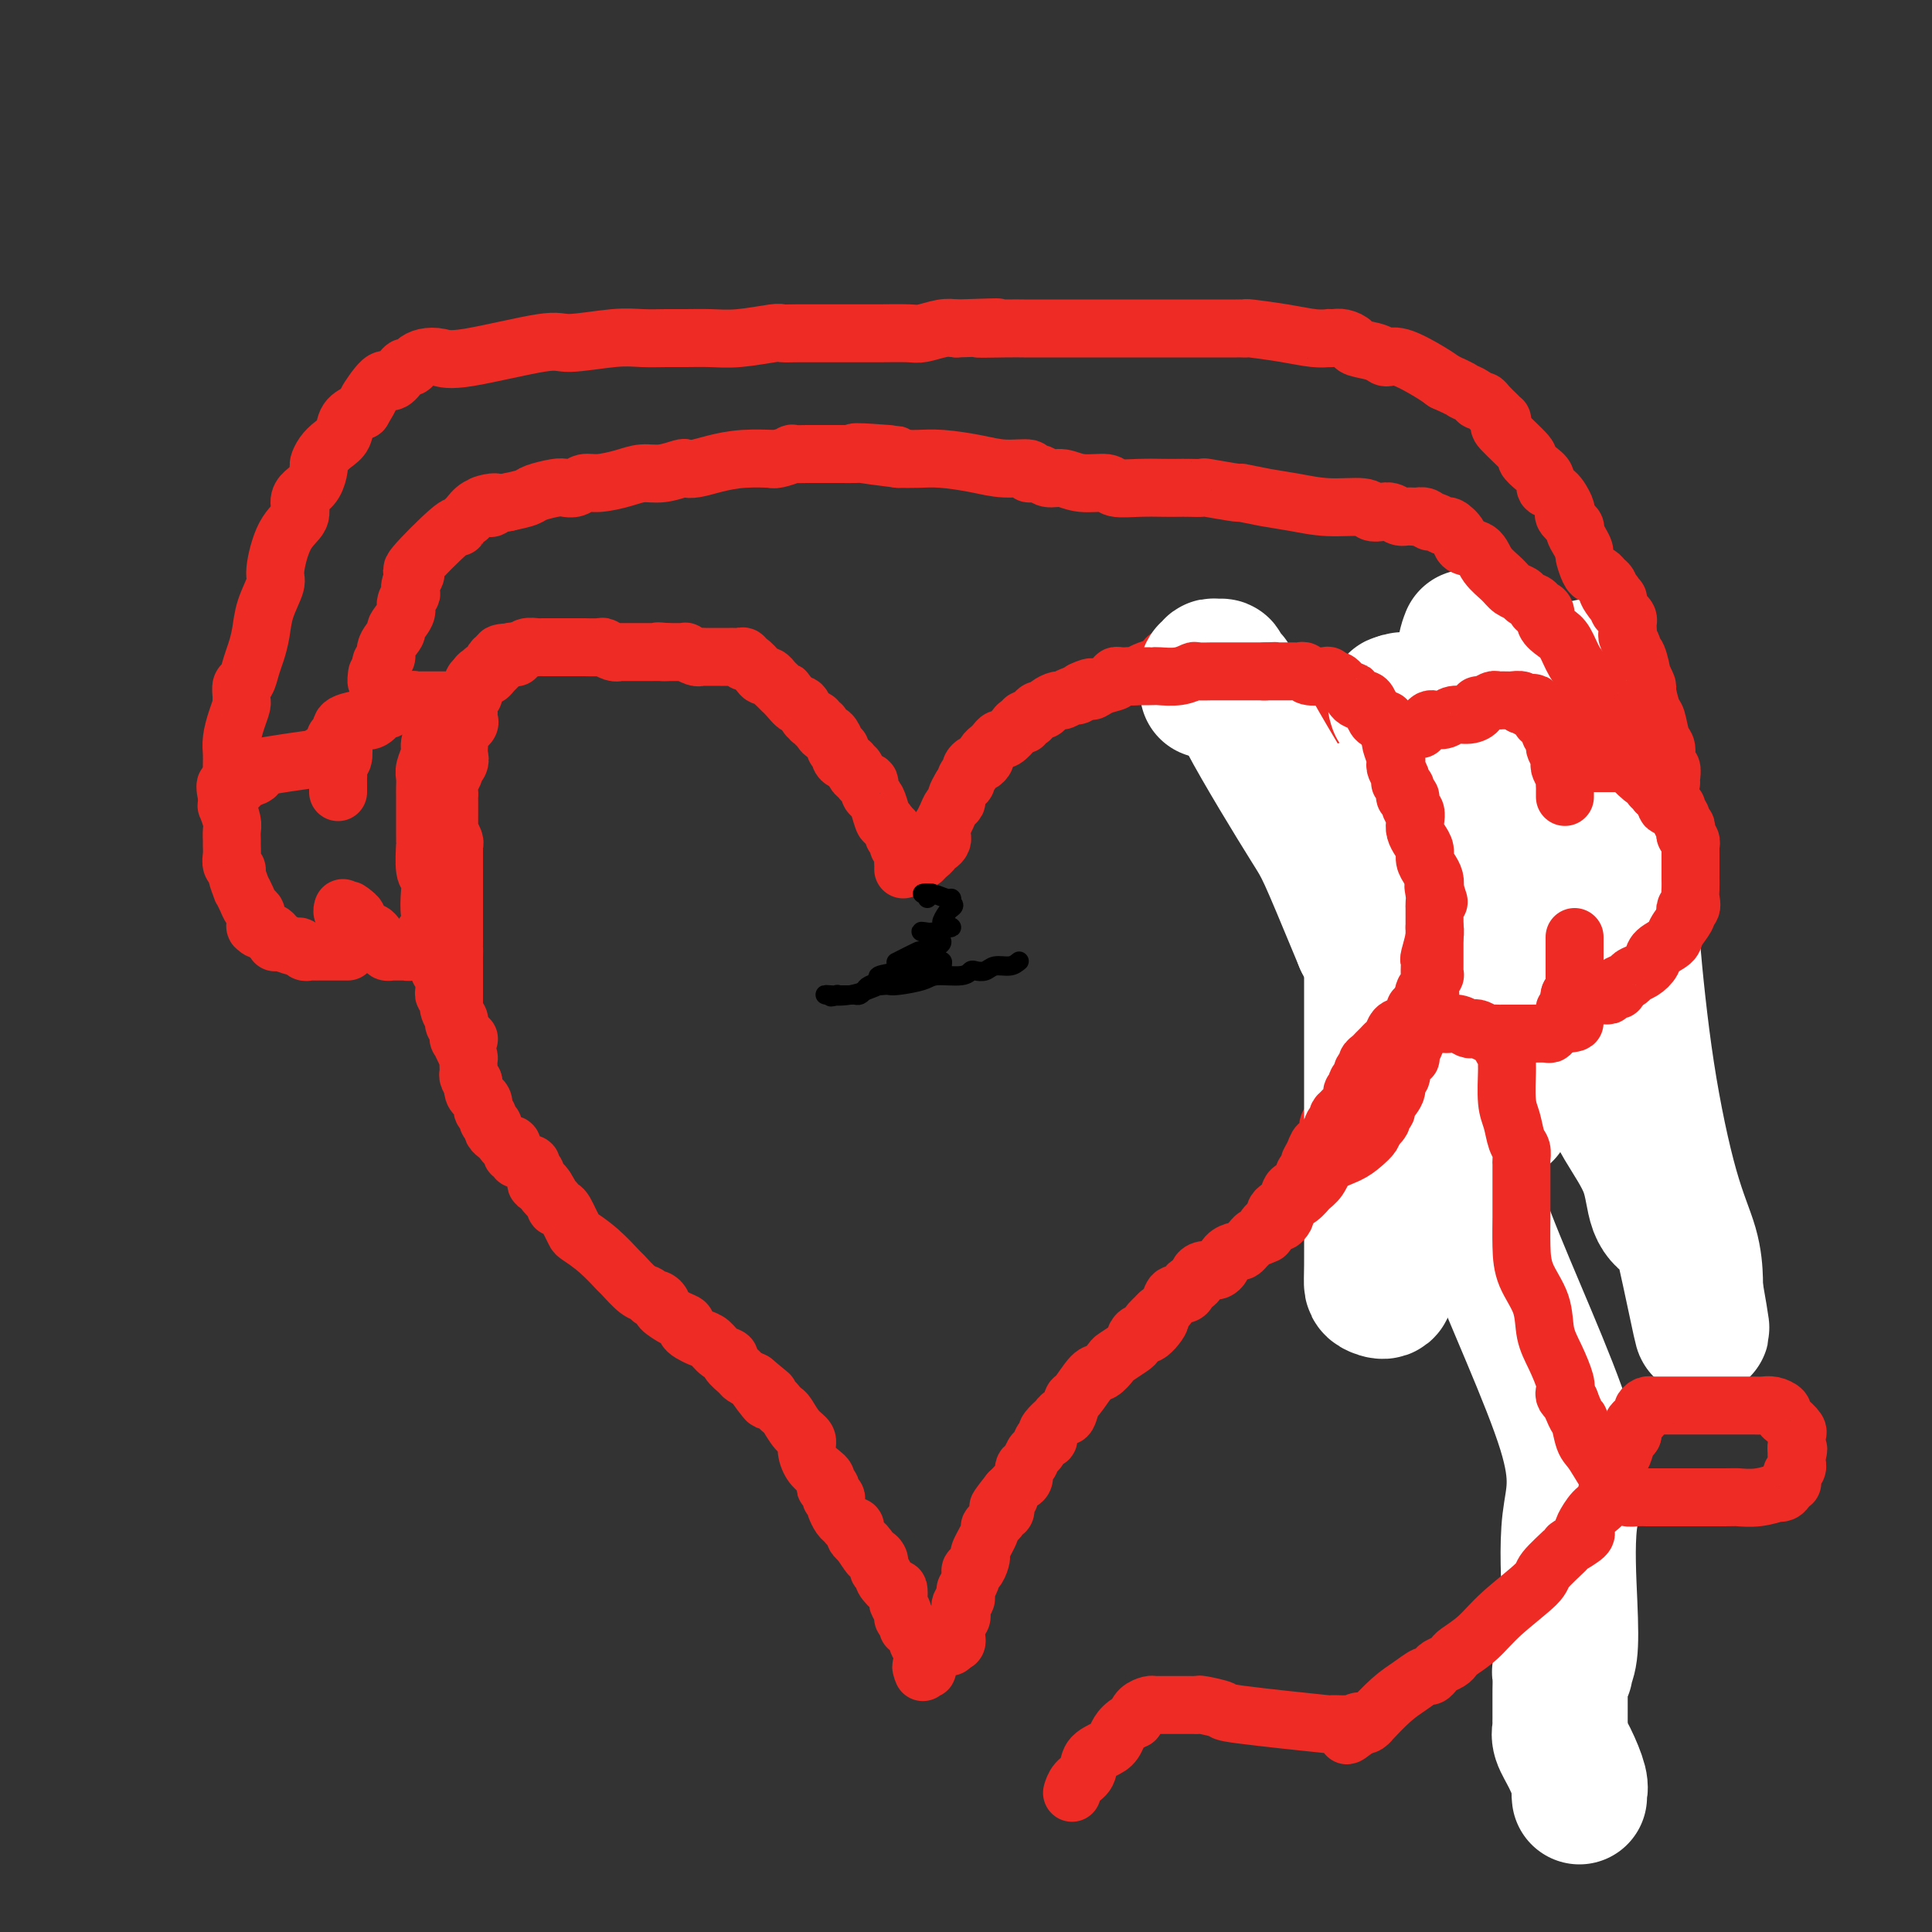<svg viewBox='0 0 400 400' version='1.1' xmlns='http://www.w3.org/2000/svg' xmlns:xlink='http://www.w3.org/1999/xlink'><rect x="0" y="0" width="400" height="400" fill="#333333" stroke="none"/><g fill='none' stroke='#EE2B24' stroke-width='12' stroke-linecap='round' stroke-linejoin='round'><path d='M191,178c0.311,-0.339 0.622,-0.679 1,-1c0.378,-0.321 0.823,-0.625 1,-1c0.177,-0.375 0.086,-0.822 0,-1c-0.086,-0.178 -0.167,-0.089 0,0c0.167,0.089 0.581,0.177 1,0c0.419,-0.177 0.844,-0.620 1,-1c0.156,-0.380 0.045,-0.696 0,-1c-0.045,-0.304 -0.023,-0.596 0,-1c0.023,-0.404 0.049,-0.920 0,-1c-0.049,-0.080 -0.171,0.278 0,0c0.171,-0.278 0.637,-1.190 1,-2c0.363,-0.810 0.623,-1.516 1,-2c0.377,-0.484 0.871,-0.746 1,-1c0.129,-0.254 -0.106,-0.501 0,-1c0.106,-0.499 0.553,-1.249 1,-2'/><path d='M199,163c1.481,-2.499 1.185,-1.248 1,-1c-0.185,0.248 -0.257,-0.507 0,-1c0.257,-0.493 0.843,-0.724 1,-1c0.157,-0.276 -0.117,-0.599 0,-1c0.117,-0.401 0.623,-0.881 1,-1c0.377,-0.119 0.626,0.123 1,0c0.374,-0.123 0.874,-0.612 1,-1c0.126,-0.388 -0.122,-0.677 0,-1c0.122,-0.323 0.614,-0.682 1,-1c0.386,-0.318 0.666,-0.597 1,-1c0.334,-0.403 0.720,-0.930 1,-1c0.280,-0.070 0.452,0.317 1,0c0.548,-0.317 1.470,-1.338 2,-2c0.530,-0.662 0.667,-0.965 1,-1c0.333,-0.035 0.863,0.197 1,0c0.137,-0.197 -0.118,-0.823 0,-1c0.118,-0.177 0.608,0.093 1,0c0.392,-0.093 0.686,-0.551 1,-1c0.314,-0.449 0.646,-0.890 1,-1c0.354,-0.110 0.728,0.110 1,0c0.272,-0.110 0.440,-0.551 1,-1c0.560,-0.449 1.512,-0.908 2,-1c0.488,-0.092 0.512,0.181 1,0c0.488,-0.181 1.439,-0.818 2,-1c0.561,-0.182 0.732,0.091 1,0c0.268,-0.091 0.634,-0.545 1,-1'/><path d='M224,143c3.011,-1.498 2.040,-0.244 2,0c-0.040,0.244 0.853,-0.523 2,-1c1.147,-0.477 2.548,-0.663 3,-1c0.452,-0.337 -0.046,-0.825 0,-1c0.046,-0.175 0.637,-0.037 1,0c0.363,0.037 0.499,-0.028 1,0c0.501,0.028 1.367,0.148 2,0c0.633,-0.148 1.033,-0.565 2,-1c0.967,-0.435 2.502,-0.887 3,-1c0.498,-0.113 -0.040,0.113 0,0c0.040,-0.113 0.657,-0.566 1,-1c0.343,-0.434 0.411,-0.848 1,-1c0.589,-0.152 1.698,-0.041 2,0c0.302,0.041 -0.203,0.011 0,0c0.203,-0.011 1.115,-0.003 2,0c0.885,0.003 1.742,0.001 2,0c0.258,-0.001 -0.082,-0.000 0,0c0.082,0.000 0.585,0.000 1,0c0.415,-0.000 0.740,-0.000 1,0c0.260,0.000 0.455,0.000 1,0c0.545,-0.000 1.442,-0.000 2,0c0.558,0.000 0.779,0.000 1,0'/><path d='M254,136c2.467,0.242 2.635,0.847 3,1c0.365,0.153 0.927,-0.147 1,0c0.073,0.147 -0.345,0.742 0,1c0.345,0.258 1.451,0.178 2,0c0.549,-0.178 0.542,-0.455 1,0c0.458,0.455 1.382,1.642 2,2c0.618,0.358 0.929,-0.111 1,0c0.071,0.111 -0.097,0.803 0,1c0.097,0.197 0.461,-0.102 1,0c0.539,0.102 1.254,0.605 2,1c0.746,0.395 1.523,0.683 2,1c0.477,0.317 0.654,0.662 1,1c0.346,0.338 0.863,0.669 1,1c0.137,0.331 -0.104,0.662 0,1c0.104,0.338 0.553,0.682 1,1c0.447,0.318 0.890,0.610 1,1c0.110,0.390 -0.115,0.878 0,1c0.115,0.122 0.569,-0.122 1,0c0.431,0.122 0.837,0.609 1,1c0.163,0.391 0.082,0.686 0,1c-0.082,0.314 -0.166,0.648 0,1c0.166,0.352 0.580,0.723 1,1c0.420,0.277 0.844,0.459 1,1c0.156,0.541 0.045,1.440 0,2c-0.045,0.560 -0.022,0.780 0,1'/><path d='M277,157c1.265,2.161 0.926,1.065 1,1c0.074,-0.065 0.559,0.902 1,2c0.441,1.098 0.836,2.329 1,3c0.164,0.671 0.095,0.783 0,1c-0.095,0.217 -0.218,0.538 0,1c0.218,0.462 0.775,1.066 1,2c0.225,0.934 0.117,2.197 0,3c-0.117,0.803 -0.241,1.146 0,2c0.241,0.854 0.849,2.218 1,3c0.151,0.782 -0.156,0.983 0,1c0.156,0.017 0.774,-0.150 1,0c0.226,0.150 0.061,0.618 0,1c-0.061,0.382 -0.016,0.680 0,1c0.016,0.320 0.003,0.664 0,1c-0.003,0.336 0.003,0.664 0,1c-0.003,0.336 -0.015,0.682 0,1c0.015,0.318 0.057,0.610 0,1c-0.057,0.390 -0.211,0.878 0,1c0.211,0.122 0.789,-0.122 1,0c0.211,0.122 0.057,0.610 0,1c-0.057,0.390 -0.015,0.682 0,1c0.015,0.318 0.004,0.663 0,1c-0.004,0.337 -0.001,0.668 0,1c0.001,0.332 0.000,0.666 0,1c-0.000,0.334 -0.000,0.667 0,1'/><path d='M284,189c1.083,4.963 0.290,1.371 0,0c-0.290,-1.371 -0.078,-0.521 0,0c0.078,0.521 0.021,0.713 0,1c-0.021,0.287 -0.006,0.668 0,1c0.006,0.332 0.001,0.614 0,1c-0.001,0.386 -0.000,0.877 0,1c0.000,0.123 0.000,-0.121 0,0c-0.000,0.121 -0.000,0.606 0,1c0.000,0.394 0.000,0.697 0,1c-0.000,0.303 -0.000,0.606 0,1c0.000,0.394 -0.000,0.879 0,1c0.000,0.121 0.000,-0.122 0,0c-0.000,0.122 -0.000,0.610 0,1c0.000,0.390 0.000,0.683 0,1c-0.000,0.317 -0.001,0.658 0,1c0.001,0.342 0.002,0.684 0,1c-0.002,0.316 -0.007,0.607 0,1c0.007,0.393 0.026,0.888 0,2c-0.026,1.112 -0.098,2.840 0,4c0.098,1.160 0.367,1.750 0,3c-0.367,1.250 -1.369,3.158 -2,4c-0.631,0.842 -0.891,0.617 -1,1c-0.109,0.383 -0.068,1.372 0,2c0.068,0.628 0.162,0.894 0,1c-0.162,0.106 -0.581,0.053 -1,0'/><path d='M280,219c-0.618,1.416 -0.165,0.958 0,1c0.165,0.042 0.040,0.586 0,1c-0.040,0.414 0.004,0.700 0,1c-0.004,0.300 -0.057,0.616 0,1c0.057,0.384 0.225,0.837 0,1c-0.225,0.163 -0.844,0.036 -1,0c-0.156,-0.036 0.151,0.019 0,0c-0.151,-0.019 -0.761,-0.114 -1,0c-0.239,0.114 -0.107,0.435 0,1c0.107,0.565 0.187,1.374 0,2c-0.187,0.626 -0.643,1.071 -1,2c-0.357,0.929 -0.617,2.344 -1,3c-0.383,0.656 -0.890,0.552 -1,1c-0.110,0.448 0.178,1.446 0,2c-0.178,0.554 -0.822,0.663 -1,1c-0.178,0.337 0.111,0.902 0,1c-0.111,0.098 -0.622,-0.272 -1,0c-0.378,0.272 -0.622,1.186 -1,2c-0.378,0.814 -0.889,1.527 -1,2c-0.111,0.473 0.177,0.705 0,1c-0.177,0.295 -0.818,0.654 -1,1c-0.182,0.346 0.096,0.680 0,1c-0.096,0.320 -0.564,0.624 -1,1c-0.436,0.376 -0.839,0.822 -1,1c-0.161,0.178 -0.081,0.089 0,0'/><path d='M268,246c-2.023,4.585 -1.081,2.548 -1,2c0.081,-0.548 -0.701,0.392 -1,1c-0.299,0.608 -0.117,0.883 0,1c0.117,0.117 0.167,0.076 0,0c-0.167,-0.076 -0.553,-0.188 -1,0c-0.447,0.188 -0.956,0.676 -1,1c-0.044,0.324 0.378,0.483 0,1c-0.378,0.517 -1.554,1.392 -2,2c-0.446,0.608 -0.161,0.951 0,1c0.161,0.049 0.198,-0.194 0,0c-0.198,0.194 -0.631,0.827 -1,1c-0.369,0.173 -0.675,-0.112 -1,0c-0.325,0.112 -0.668,0.620 -1,1c-0.332,0.380 -0.652,0.630 -1,1c-0.348,0.370 -0.723,0.859 -1,1c-0.277,0.141 -0.454,-0.067 -1,0c-0.546,0.067 -1.459,0.409 -2,1c-0.541,0.591 -0.709,1.429 -1,2c-0.291,0.571 -0.704,0.874 -1,1c-0.296,0.126 -0.474,0.076 -1,0c-0.526,-0.076 -1.399,-0.179 -2,0c-0.601,0.179 -0.931,0.639 -1,1c-0.069,0.361 0.123,0.623 0,1c-0.123,0.377 -0.562,0.870 -1,1c-0.438,0.130 -0.876,-0.103 -1,0c-0.124,0.103 0.066,0.541 0,1c-0.066,0.459 -0.389,0.937 -1,1c-0.611,0.063 -1.511,-0.291 -2,0c-0.489,0.291 -0.568,1.226 -1,2c-0.432,0.774 -1.216,1.387 -2,2'/><path d='M240,272c-4.238,4.063 -0.834,1.222 0,1c0.834,-0.222 -0.902,2.177 -2,3c-1.098,0.823 -1.559,0.070 -2,0c-0.441,-0.070 -0.863,0.543 -1,1c-0.137,0.457 0.009,0.757 0,1c-0.009,0.243 -0.175,0.429 -1,1c-0.825,0.571 -2.308,1.527 -3,2c-0.692,0.473 -0.591,0.463 -1,1c-0.409,0.537 -1.328,1.620 -2,2c-0.672,0.380 -1.097,0.059 -2,1c-0.903,0.941 -2.285,3.146 -3,4c-0.715,0.854 -0.764,0.356 -1,1c-0.236,0.644 -0.659,2.428 -1,3c-0.341,0.572 -0.599,-0.068 -1,0c-0.401,0.068 -0.944,0.846 -1,1c-0.056,0.154 0.374,-0.314 0,0c-0.374,0.314 -1.553,1.412 -2,2c-0.447,0.588 -0.161,0.667 0,1c0.161,0.333 0.198,0.919 0,1c-0.198,0.081 -0.631,-0.344 -1,0c-0.369,0.344 -0.672,1.458 -1,2c-0.328,0.542 -0.679,0.512 -1,1c-0.321,0.488 -0.611,1.493 -1,2c-0.389,0.507 -0.878,0.517 -1,1c-0.122,0.483 0.122,1.439 0,2c-0.122,0.561 -0.610,0.728 -1,1c-0.390,0.272 -0.683,0.649 -1,1c-0.317,0.351 -0.659,0.675 -1,1'/><path d='M209,309c-4.736,5.901 -1.077,2.155 0,1c1.077,-1.155 -0.427,0.281 -1,1c-0.573,0.719 -0.214,0.722 0,1c0.214,0.278 0.284,0.831 0,1c-0.284,0.169 -0.921,-0.046 -1,0c-0.079,0.046 0.399,0.352 0,1c-0.399,0.648 -1.675,1.640 -2,2c-0.325,0.360 0.303,0.090 0,1c-0.303,0.910 -1.535,2.999 -2,4c-0.465,1.001 -0.163,0.912 0,1c0.163,0.088 0.188,0.351 0,1c-0.188,0.649 -0.590,1.684 -1,2c-0.410,0.316 -0.828,-0.088 -1,0c-0.172,0.088 -0.099,0.667 0,1c0.099,0.333 0.222,0.419 0,1c-0.222,0.581 -0.791,1.656 -1,2c-0.209,0.344 -0.060,-0.045 0,0c0.060,0.045 0.030,0.522 0,1'/><path d='M200,330c-1.332,3.426 -0.161,1.492 0,1c0.161,-0.492 -0.688,0.460 -1,1c-0.312,0.540 -0.087,0.670 0,1c0.087,0.330 0.037,0.862 0,1c-0.037,0.138 -0.063,-0.118 0,0c0.063,0.118 0.213,0.609 0,1c-0.213,0.391 -0.788,0.683 -1,1c-0.212,0.317 -0.059,0.660 0,1c0.059,0.340 0.026,0.679 0,1c-0.026,0.321 -0.046,0.625 0,1c0.046,0.375 0.156,0.821 0,1c-0.156,0.179 -0.578,0.089 -1,0'/><path d='M197,340c-0.500,1.667 -0.250,0.833 0,0'/><path d='M187,180c0.008,-0.324 0.016,-0.647 0,-1c-0.016,-0.353 -0.057,-0.735 0,-1c0.057,-0.265 0.213,-0.414 0,-1c-0.213,-0.586 -0.793,-1.610 -1,-2c-0.207,-0.390 -0.041,-0.146 0,0c0.041,0.146 -0.044,0.194 0,0c0.044,-0.194 0.218,-0.629 0,-1c-0.218,-0.371 -0.828,-0.677 -1,-1c-0.172,-0.323 0.094,-0.664 0,-1c-0.094,-0.336 -0.547,-0.668 -1,-1'/><path d='M184,171c-0.642,-1.467 -0.745,-0.636 -1,-1c-0.255,-0.364 -0.660,-1.925 -1,-3c-0.340,-1.075 -0.616,-1.664 -1,-2c-0.384,-0.336 -0.877,-0.418 -1,-1c-0.123,-0.582 0.124,-1.662 0,-2c-0.124,-0.338 -0.621,0.068 -1,0c-0.379,-0.068 -0.642,-0.611 -1,-1c-0.358,-0.389 -0.812,-0.626 -1,-1c-0.188,-0.374 -0.111,-0.887 0,-1c0.111,-0.113 0.255,0.172 0,0c-0.255,-0.172 -0.910,-0.802 -1,-1c-0.090,-0.198 0.383,0.036 0,0c-0.383,-0.036 -1.622,-0.343 -2,-1c-0.378,-0.657 0.106,-1.664 0,-2c-0.106,-0.336 -0.803,-0.002 -1,0c-0.197,0.002 0.106,-0.329 0,-1c-0.106,-0.671 -0.621,-1.681 -1,-2c-0.379,-0.319 -0.622,0.054 -1,0c-0.378,-0.054 -0.890,-0.537 -1,-1c-0.110,-0.463 0.182,-0.908 0,-1c-0.182,-0.092 -0.836,0.170 -1,0c-0.164,-0.170 0.163,-0.771 0,-1c-0.163,-0.229 -0.817,-0.085 -1,0c-0.183,0.085 0.106,0.111 0,0c-0.106,-0.111 -0.606,-0.360 -1,-1c-0.394,-0.640 -0.683,-1.672 -1,-2c-0.317,-0.328 -0.662,0.049 -1,0c-0.338,-0.049 -0.669,-0.525 -1,-1'/><path d='M164,145c-3.046,-3.974 -0.662,-0.910 0,0c0.662,0.910 -0.400,-0.334 -1,-1c-0.600,-0.666 -0.738,-0.752 -1,-1c-0.262,-0.248 -0.647,-0.657 -1,-1c-0.353,-0.343 -0.676,-0.622 -1,-1c-0.324,-0.378 -0.651,-0.857 -1,-1c-0.349,-0.143 -0.720,0.049 -1,0c-0.280,-0.049 -0.471,-0.339 -1,-1c-0.529,-0.661 -1.398,-1.694 -2,-2c-0.602,-0.306 -0.936,0.114 -1,0c-0.064,-0.114 0.142,-0.763 0,-1c-0.142,-0.237 -0.631,-0.064 -1,0c-0.369,0.064 -0.617,0.017 -1,0c-0.383,-0.017 -0.901,-0.005 -1,0c-0.099,0.005 0.220,0.002 0,0c-0.220,-0.002 -0.981,-0.004 -2,0c-1.019,0.004 -2.297,0.015 -3,0c-0.703,-0.015 -0.832,-0.057 -1,0c-0.168,0.057 -0.374,0.211 -1,0c-0.626,-0.211 -1.673,-0.789 -2,-1c-0.327,-0.211 0.067,-0.057 0,0c-0.067,0.057 -0.595,0.015 -1,0c-0.405,-0.015 -0.686,-0.004 -1,0c-0.314,0.004 -0.661,0.001 -1,0c-0.339,-0.001 -0.669,-0.001 -1,0'/><path d='M138,135c-2.880,-0.309 -1.580,-0.083 -1,0c0.580,0.083 0.440,0.022 0,0c-0.440,-0.022 -1.179,-0.006 -2,0c-0.821,0.006 -1.724,0.002 -2,0c-0.276,-0.002 0.076,-0.000 0,0c-0.076,0.000 -0.580,-0.000 -1,0c-0.420,0.000 -0.755,0.001 -1,0c-0.245,-0.001 -0.399,-0.004 -1,0c-0.601,0.004 -1.651,0.015 -2,0c-0.349,-0.015 0.001,-0.057 0,0c-0.001,0.057 -0.352,0.211 -1,0c-0.648,-0.211 -1.592,-0.789 -2,-1c-0.408,-0.211 -0.280,-0.057 -1,0c-0.720,0.057 -2.287,0.015 -3,0c-0.713,-0.015 -0.572,-0.004 -1,0c-0.428,0.004 -1.427,0.001 -2,0c-0.573,-0.001 -0.722,-0.000 -1,0c-0.278,0.000 -0.686,0.000 -1,0c-0.314,-0.000 -0.536,-0.001 -1,0c-0.464,0.001 -1.171,0.004 -2,0c-0.829,-0.004 -1.780,-0.015 -2,0c-0.220,0.015 0.292,0.057 0,0c-0.292,-0.057 -1.388,-0.211 -2,0c-0.612,0.211 -0.742,0.788 -1,1c-0.258,0.212 -0.645,0.061 -1,0c-0.355,-0.061 -0.677,-0.030 -1,0'/><path d='M106,135c-4.964,0.224 -1.375,0.784 0,1c1.375,0.216 0.537,0.086 0,0c-0.537,-0.086 -0.774,-0.129 -1,0c-0.226,0.129 -0.442,0.431 -1,1c-0.558,0.569 -1.460,1.406 -2,2c-0.540,0.594 -0.719,0.947 -1,1c-0.281,0.053 -0.664,-0.193 -1,0c-0.336,0.193 -0.625,0.826 -1,1c-0.375,0.174 -0.836,-0.109 -1,0c-0.164,0.109 -0.030,0.610 0,1c0.030,0.390 -0.044,0.668 0,1c0.044,0.332 0.208,0.719 0,1c-0.208,0.281 -0.786,0.455 -1,1c-0.214,0.545 -0.065,1.459 0,2c0.065,0.541 0.046,0.707 0,1c-0.046,0.293 -0.117,0.712 0,1c0.117,0.288 0.424,0.445 0,1c-0.424,0.555 -1.577,1.510 -2,2c-0.423,0.490 -0.114,0.517 0,1c0.114,0.483 0.033,1.424 0,2c-0.033,0.576 -0.016,0.788 0,1'/><path d='M95,156c-0.636,2.500 -0.227,1.250 0,1c0.227,-0.250 0.271,0.500 0,1c-0.271,0.500 -0.857,0.750 -1,1c-0.143,0.250 0.158,0.501 0,1c-0.158,0.499 -0.774,1.247 -1,2c-0.226,0.753 -0.060,1.512 0,2c0.060,0.488 0.016,0.707 0,1c-0.016,0.293 -0.004,0.661 0,1c0.004,0.339 0.001,0.651 0,1c-0.001,0.349 -0.001,0.737 0,1c0.001,0.263 0.004,0.403 0,1c-0.004,0.597 -0.015,1.652 0,2c0.015,0.348 0.057,-0.011 0,0c-0.057,0.011 -0.211,0.393 0,1c0.211,0.607 0.789,1.439 1,2c0.211,0.561 0.057,0.850 0,1c-0.057,0.150 -0.015,0.159 0,1c0.015,0.841 0.004,2.512 0,3c-0.004,0.488 -0.001,-0.206 0,1c0.001,1.206 0.000,4.313 0,6c-0.000,1.687 -0.000,1.954 0,3c0.000,1.046 0.000,2.870 0,4c-0.000,1.130 -0.000,1.565 0,2'/><path d='M94,195c-0.155,6.438 -0.041,3.035 0,2c0.041,-1.035 0.011,0.300 0,1c-0.011,0.700 -0.003,0.765 0,1c0.003,0.235 0.001,0.640 0,1c-0.001,0.360 -0.000,0.673 0,1c0.000,0.327 0.000,0.666 0,1c-0.000,0.334 -0.000,0.663 0,1c0.000,0.337 0.000,0.681 0,1c-0.000,0.319 -0.000,0.614 0,1c0.000,0.386 0.000,0.862 0,1c-0.000,0.138 -0.001,-0.064 0,0c0.001,0.064 0.004,0.394 0,1c-0.004,0.606 -0.015,1.488 0,2c0.015,0.512 0.057,0.653 0,1c-0.057,0.347 -0.212,0.901 0,1c0.212,0.099 0.792,-0.255 1,0c0.208,0.255 0.046,1.120 0,2c-0.046,0.880 0.026,1.775 0,2c-0.026,0.225 -0.151,-0.220 0,0c0.151,0.220 0.576,1.106 1,2c0.424,0.894 0.845,1.798 1,2c0.155,0.202 0.044,-0.297 0,0c-0.044,0.297 -0.022,1.389 0,2c0.022,0.611 0.044,0.741 0,1c-0.044,0.259 -0.156,0.645 0,1c0.156,0.355 0.578,0.677 1,1'/><path d='M98,224c0.631,4.665 0.208,1.827 0,1c-0.208,-0.827 -0.200,0.356 0,1c0.200,0.644 0.594,0.750 1,1c0.406,0.250 0.826,0.644 1,1c0.174,0.356 0.103,0.674 0,1c-0.103,0.326 -0.238,0.661 0,1c0.238,0.339 0.847,0.682 1,1c0.153,0.318 -0.152,0.610 0,1c0.152,0.390 0.762,0.878 1,1c0.238,0.122 0.105,-0.121 0,0c-0.105,0.121 -0.182,0.606 0,1c0.182,0.394 0.623,0.698 1,1c0.377,0.302 0.690,0.602 1,1c0.310,0.398 0.618,0.895 1,1c0.382,0.105 0.838,-0.183 1,0c0.162,0.183 0.028,0.838 0,1c-0.028,0.162 0.048,-0.168 0,0c-0.048,0.168 -0.220,0.834 0,1c0.220,0.166 0.834,-0.167 1,0c0.166,0.167 -0.114,0.833 0,1c0.114,0.167 0.623,-0.164 1,0c0.377,0.164 0.622,0.822 1,1c0.378,0.178 0.889,-0.125 1,0c0.111,0.125 -0.177,0.677 0,1c0.177,0.323 0.821,0.416 1,1c0.179,0.584 -0.106,1.657 0,2c0.106,0.343 0.602,-0.045 1,0c0.398,0.045 0.699,0.522 1,1'/><path d='M113,246c2.277,3.581 0.469,1.533 0,1c-0.469,-0.533 0.399,0.448 1,1c0.601,0.552 0.934,0.675 1,1c0.066,0.325 -0.137,0.850 0,1c0.137,0.150 0.612,-0.077 1,0c0.388,0.077 0.690,0.459 1,1c0.310,0.541 0.630,1.242 1,2c0.370,0.758 0.790,1.573 1,2c0.210,0.427 0.209,0.465 1,1c0.791,0.535 2.372,1.568 4,3c1.628,1.432 3.301,3.263 4,4c0.699,0.737 0.425,0.379 1,1c0.575,0.621 2.001,2.222 3,3c0.999,0.778 1.572,0.732 2,1c0.428,0.268 0.712,0.849 1,1c0.288,0.151 0.578,-0.128 1,0c0.422,0.128 0.974,0.664 1,1c0.026,0.336 -0.474,0.471 0,1c0.474,0.529 1.923,1.451 3,2c1.077,0.549 1.783,0.723 2,1c0.217,0.277 -0.056,0.655 0,1c0.056,0.345 0.440,0.656 1,1c0.560,0.344 1.297,0.721 2,1c0.703,0.279 1.372,0.460 2,1c0.628,0.540 1.214,1.440 2,2c0.786,0.560 1.771,0.780 2,1c0.229,0.220 -0.300,0.440 0,1c0.300,0.560 1.427,1.458 2,2c0.573,0.542 0.592,0.726 1,1c0.408,0.274 1.204,0.637 2,1'/><path d='M156,286c5.903,4.918 2.159,1.713 1,1c-1.159,-0.713 0.267,1.066 1,2c0.733,0.934 0.773,1.022 1,1c0.227,-0.022 0.641,-0.154 1,0c0.359,0.154 0.664,0.594 1,1c0.336,0.406 0.702,0.779 1,1c0.298,0.221 0.527,0.289 1,1c0.473,0.711 1.191,2.064 2,3c0.809,0.936 1.709,1.455 2,2c0.291,0.545 -0.027,1.115 0,2c0.027,0.885 0.398,2.084 1,3c0.602,0.916 1.433,1.550 2,2c0.567,0.450 0.869,0.717 1,1c0.131,0.283 0.091,0.583 0,1c-0.091,0.417 -0.235,0.952 0,1c0.235,0.048 0.847,-0.392 1,0c0.153,0.392 -0.152,1.614 0,2c0.152,0.386 0.762,-0.066 1,0c0.238,0.066 0.105,0.649 0,1c-0.105,0.351 -0.182,0.472 0,1c0.182,0.528 0.623,1.465 1,2c0.377,0.535 0.689,0.668 1,1c0.311,0.332 0.622,0.862 1,1c0.378,0.138 0.823,-0.118 1,0c0.177,0.118 0.086,0.609 0,1c-0.086,0.391 -0.167,0.683 0,1c0.167,0.317 0.584,0.658 1,1'/><path d='M178,319c3.566,5.288 1.481,2.008 1,1c-0.481,-1.008 0.642,0.254 1,1c0.358,0.746 -0.047,0.974 0,1c0.047,0.026 0.547,-0.152 1,0c0.453,0.152 0.858,0.632 1,1c0.142,0.368 0.022,0.622 0,1c-0.022,0.378 0.053,0.880 0,1c-0.053,0.120 -0.235,-0.141 0,0c0.235,0.141 0.886,0.686 1,1c0.114,0.314 -0.310,0.398 0,1c0.310,0.602 1.355,1.723 2,2c0.645,0.277 0.890,-0.291 1,0c0.110,0.291 0.086,1.440 0,2c-0.086,0.560 -0.234,0.532 0,1c0.234,0.468 0.851,1.431 1,2c0.149,0.569 -0.172,0.745 0,1c0.172,0.255 0.835,0.588 1,1c0.165,0.412 -0.167,0.902 0,1c0.167,0.098 0.833,-0.195 1,0c0.167,0.195 -0.166,0.879 0,1c0.166,0.121 0.829,-0.322 1,0c0.171,0.322 -0.150,1.410 0,2c0.150,0.590 0.772,0.684 1,1c0.228,0.316 0.061,0.854 0,1c-0.061,0.146 -0.018,-0.101 0,0c0.018,0.101 0.009,0.551 0,1'/><path d='M191,343c2.012,4.107 0.542,2.375 0,2c-0.542,-0.375 -0.155,0.607 0,1c0.155,0.393 0.077,0.196 0,0'/><path d='M106,135c0.089,-0.112 0.177,-0.223 0,0c-0.177,0.223 -0.620,0.781 -1,1c-0.380,0.219 -0.698,0.100 -1,0c-0.302,-0.100 -0.588,-0.181 -1,0c-0.412,0.181 -0.952,0.623 -1,1c-0.048,0.377 0.394,0.688 0,1c-0.394,0.312 -1.625,0.625 -2,1c-0.375,0.375 0.107,0.811 0,1c-0.107,0.189 -0.804,0.132 -1,0c-0.196,-0.132 0.107,-0.337 0,0c-0.107,0.337 -0.625,1.217 -1,2c-0.375,0.783 -0.607,1.468 -1,2c-0.393,0.532 -0.946,0.912 -1,1c-0.054,0.088 0.392,-0.116 0,0c-0.392,0.116 -1.621,0.552 -2,1c-0.379,0.448 0.091,0.908 0,1c-0.091,0.092 -0.741,-0.186 -1,0c-0.259,0.186 -0.125,0.834 0,1c0.125,0.166 0.240,-0.151 0,0c-0.240,0.151 -0.834,0.772 -1,1c-0.166,0.228 0.095,0.065 0,0c-0.095,-0.065 -0.548,-0.033 -1,0'/><path d='M91,149c-2.332,2.341 -0.662,1.192 0,1c0.662,-0.192 0.317,0.571 0,1c-0.317,0.429 -0.607,0.524 -1,1c-0.393,0.476 -0.890,1.335 -1,2c-0.110,0.665 0.167,1.137 0,2c-0.167,0.863 -0.777,2.118 -1,3c-0.223,0.882 -0.060,1.392 0,2c0.060,0.608 0.016,1.314 0,2c-0.016,0.686 -0.004,1.350 0,2c0.004,0.650 0.001,1.284 0,2c-0.001,0.716 -0.000,1.514 0,2c0.000,0.486 0.000,0.660 0,1c-0.000,0.340 0.000,0.847 0,1c-0.000,0.153 -0.001,-0.047 0,0c0.001,0.047 0.004,0.340 0,1c-0.004,0.660 -0.015,1.687 0,2c0.015,0.313 0.056,-0.088 0,1c-0.056,1.088 -0.208,3.666 0,5c0.208,1.334 0.778,1.425 1,2c0.222,0.575 0.098,1.635 0,3c-0.098,1.365 -0.171,3.036 0,4c0.171,0.964 0.584,1.221 1,2c0.416,0.779 0.833,2.080 1,3c0.167,0.920 0.083,1.460 0,2'/><path d='M91,196c0.465,5.918 0.128,2.215 0,1c-0.128,-1.215 -0.049,0.060 0,1c0.049,0.940 0.066,1.547 0,2c-0.066,0.453 -0.215,0.752 0,1c0.215,0.248 0.793,0.444 1,1c0.207,0.556 0.042,1.472 0,2c-0.042,0.528 0.040,0.669 0,1c-0.040,0.331 -0.203,0.852 0,1c0.203,0.148 0.772,-0.077 1,0c0.228,0.077 0.117,0.454 0,1c-0.117,0.546 -0.239,1.259 0,2c0.239,0.741 0.838,1.509 1,2c0.162,0.491 -0.114,0.706 0,1c0.114,0.294 0.618,0.666 1,1c0.382,0.334 0.641,0.628 1,1c0.359,0.372 0.817,0.820 1,1c0.183,0.180 0.092,0.090 0,0'/><path d='M282,153c0.833,0.000 1.667,0.000 2,0c0.333,0.000 0.167,0.000 0,0'/><path d='M284,153c0.333,0.000 0.167,0.000 0,0'/></g>
<g fill='none' stroke='#000000' stroke-width='12' stroke-linecap='round' stroke-linejoin='round'><path d='M284,153c0.025,-0.309 0.049,-0.618 0,-1c-0.049,-0.382 -0.172,-0.838 0,-1c0.172,-0.162 0.637,-0.030 1,0c0.363,0.030 0.623,-0.044 1,0c0.377,0.044 0.871,0.204 1,0c0.129,-0.204 -0.106,-0.773 0,-1c0.106,-0.227 0.553,-0.114 1,0'/><path d='M288,150c0.556,-0.480 -0.055,-0.181 0,0c0.055,0.181 0.774,0.245 1,0c0.226,-0.245 -0.042,-0.798 0,-1c0.042,-0.202 0.392,-0.054 1,0c0.608,0.054 1.472,0.014 2,0c0.528,-0.014 0.720,-0.004 1,0c0.280,0.004 0.648,-0.000 1,0c0.352,0.000 0.690,0.004 1,0c0.310,-0.004 0.594,-0.016 1,0c0.406,0.016 0.935,0.060 1,0c0.065,-0.060 -0.333,-0.223 0,0c0.333,0.223 1.399,0.833 2,1c0.601,0.167 0.739,-0.109 1,0c0.261,0.109 0.646,0.603 1,1c0.354,0.397 0.677,0.699 1,1'/><path d='M302,152c2.162,0.532 0.568,0.864 0,1c-0.568,0.136 -0.110,0.078 0,0c0.110,-0.078 -0.128,-0.176 0,0c0.128,0.176 0.623,0.625 1,1c0.377,0.375 0.636,0.675 1,1c0.364,0.325 0.834,0.675 1,1c0.166,0.325 0.029,0.626 0,1c-0.029,0.374 0.048,0.821 0,1c-0.048,0.179 -0.223,0.090 0,0c0.223,-0.090 0.844,-0.182 1,0c0.156,0.182 -0.154,0.636 0,1c0.154,0.364 0.772,0.636 1,1c0.228,0.364 0.065,0.818 0,1c-0.065,0.182 -0.033,0.091 0,0'/><path d='M289,215c0.333,-0.113 0.665,-0.226 1,0c0.335,0.226 0.671,0.793 1,1c0.329,0.207 0.650,0.056 1,0c0.350,-0.056 0.727,-0.015 1,0c0.273,0.015 0.440,0.004 1,0c0.560,-0.004 1.512,-0.001 2,0c0.488,0.001 0.513,0.000 1,0c0.487,-0.000 1.436,-0.000 2,0c0.564,0.000 0.743,0.000 1,0c0.257,-0.000 0.594,-0.000 1,0c0.406,0.000 0.882,0.001 1,0c0.118,-0.001 -0.123,-0.003 0,0c0.123,0.003 0.610,0.011 1,0c0.390,-0.011 0.682,-0.041 1,0c0.318,0.041 0.662,0.155 1,0c0.338,-0.155 0.669,-0.577 1,-1'/><path d='M306,215c2.630,0.048 0.705,0.168 0,0c-0.705,-0.168 -0.189,-0.626 0,-1c0.189,-0.374 0.050,-0.666 0,-1c-0.050,-0.334 -0.012,-0.712 0,-1c0.012,-0.288 -0.000,-0.488 0,-1c0.000,-0.512 0.014,-1.338 0,-2c-0.014,-0.662 -0.056,-1.161 0,-2c0.056,-0.839 0.211,-2.017 0,-3c-0.211,-0.983 -0.789,-1.772 -1,-2c-0.211,-0.228 -0.057,0.106 0,0c0.057,-0.106 0.015,-0.651 0,-1c-0.015,-0.349 -0.004,-0.502 0,-1c0.004,-0.498 0.001,-1.339 0,-2c-0.001,-0.661 -0.000,-1.140 0,-2c0.000,-0.860 0.000,-2.101 0,-3c-0.000,-0.899 -0.000,-1.458 0,-2c0.000,-0.542 0.000,-1.069 0,-2c-0.000,-0.931 -0.000,-2.266 0,-3c0.000,-0.734 0.000,-0.867 0,-1'/><path d='M305,185c0.067,-4.667 0.733,-1.333 1,0c0.267,1.333 0.133,0.667 0,0'/><path d='M308,206c0.242,-0.312 0.483,-0.623 1,-1c0.517,-0.377 1.308,-0.818 2,-1c0.692,-0.182 1.284,-0.105 2,0c0.716,0.105 1.555,0.238 2,0c0.445,-0.238 0.497,-0.847 1,-1c0.503,-0.153 1.458,0.151 2,0c0.542,-0.151 0.670,-0.758 1,-1c0.330,-0.242 0.863,-0.120 1,0c0.137,0.120 -0.122,0.240 0,0c0.122,-0.240 0.625,-0.838 1,-1c0.375,-0.162 0.622,0.111 1,0c0.378,-0.111 0.886,-0.607 1,-1c0.114,-0.393 -0.166,-0.683 0,-1c0.166,-0.317 0.776,-0.662 1,-1c0.224,-0.338 0.060,-0.668 0,-1c-0.060,-0.332 -0.016,-0.666 0,-1c0.016,-0.334 0.004,-0.667 0,-1c-0.004,-0.333 -0.001,-0.667 0,-1c0.001,-0.333 0.001,-0.667 0,-1'/><path d='M324,193c0.464,-1.151 0.124,-0.028 0,0c-0.124,0.028 -0.033,-1.039 0,-2c0.033,-0.961 0.009,-1.816 0,-2c-0.009,-0.184 -0.002,0.303 0,0c0.002,-0.303 0.001,-1.394 0,-2c-0.001,-0.606 -0.000,-0.725 0,-1c0.000,-0.275 0.000,-0.705 0,-1c-0.000,-0.295 -0.000,-0.457 0,-1c0.000,-0.543 0.000,-1.469 0,-2c-0.000,-0.531 -0.000,-0.666 0,-1c0.000,-0.334 0.000,-0.866 0,-1c-0.000,-0.134 -0.000,0.129 0,0c0.000,-0.129 0.000,-0.650 0,-1c-0.000,-0.350 -0.000,-0.529 0,-1c0.000,-0.471 0.000,-1.236 0,-2'/><path d='M324,176c-0.000,-2.765 -0.000,-1.178 0,-1c0.000,0.178 0.000,-1.054 0,-2c-0.000,-0.946 -0.000,-1.605 0,-2c0.000,-0.395 0.000,-0.525 0,-1c-0.000,-0.475 -0.000,-1.294 0,-2c0.000,-0.706 0.000,-1.299 0,-2c-0.000,-0.701 -0.000,-1.511 0,-2c0.000,-0.489 0.000,-0.656 0,-1c-0.000,-0.344 -0.000,-0.864 0,-1c0.000,-0.136 0.000,0.112 0,0c-0.000,-0.112 -0.000,-0.583 0,-1c0.000,-0.417 0.001,-0.778 0,-1c-0.001,-0.222 -0.004,-0.305 0,-1c0.004,-0.695 0.015,-2.003 0,-3c-0.015,-0.997 -0.056,-1.682 0,-2c0.056,-0.318 0.208,-0.267 0,-1c-0.208,-0.733 -0.777,-2.248 -1,-3c-0.223,-0.752 -0.098,-0.741 0,-1c0.098,-0.259 0.171,-0.788 0,-1c-0.171,-0.212 -0.585,-0.106 -1,0'/><path d='M322,148c-0.472,-4.332 -0.651,-1.161 -1,0c-0.349,1.161 -0.867,0.311 -1,0c-0.133,-0.311 0.119,-0.083 0,0c-0.119,0.083 -0.610,0.022 -1,0c-0.390,-0.022 -0.678,-0.006 -1,0c-0.322,0.006 -0.678,0.002 -1,0c-0.322,-0.002 -0.610,-0.002 -1,0c-0.390,0.002 -0.883,0.004 -1,0c-0.117,-0.004 0.142,-0.015 0,0c-0.142,0.015 -0.686,0.057 -1,0c-0.314,-0.057 -0.400,-0.211 -1,0c-0.600,0.211 -1.716,0.789 -2,1c-0.284,0.211 0.264,0.057 0,0c-0.264,-0.057 -1.340,-0.015 -2,0c-0.660,0.015 -0.903,0.004 -1,0c-0.097,-0.004 -0.049,-0.002 0,0'/></g>
<g fill='none' stroke='#FFFFFF' stroke-width='28' stroke-linecap='round' stroke-linejoin='round'><path d='M327,372c-0.044,-0.319 -0.089,-0.638 0,-1c0.089,-0.362 0.311,-0.765 0,-2c-0.311,-1.235 -1.155,-3.300 -2,-5c-0.845,-1.700 -1.690,-3.034 -2,-4c-0.310,-0.966 -0.083,-1.562 0,-2c0.083,-0.438 0.022,-0.717 0,-1c-0.022,-0.283 -0.006,-0.569 0,-1c0.006,-0.431 0.001,-1.005 0,-2c-0.001,-0.995 0.004,-2.409 0,-3c-0.004,-0.591 -0.015,-0.359 0,-1c0.015,-0.641 0.056,-2.156 0,-3c-0.056,-0.844 -0.207,-1.016 0,-1c0.207,0.016 0.774,0.219 1,0c0.226,-0.219 0.110,-0.862 0,-1c-0.110,-0.138 -0.215,0.228 0,0c0.215,-0.228 0.750,-1.050 1,-3c0.250,-1.950 0.214,-5.028 0,-10c-0.214,-4.972 -0.607,-11.838 0,-17c0.607,-5.162 2.214,-8.621 -1,-19c-3.214,-10.379 -11.250,-27.679 -16,-40c-4.750,-12.321 -6.214,-19.663 -10,-29c-3.786,-9.337 -9.893,-20.668 -16,-32'/><path d='M282,195c-8.246,-19.852 -7.860,-18.982 -11,-24c-3.140,-5.018 -9.807,-15.923 -13,-22c-3.193,-6.077 -2.911,-7.327 -3,-8c-0.089,-0.673 -0.550,-0.770 -1,-1c-0.450,-0.230 -0.890,-0.593 -1,-1c-0.110,-0.407 0.110,-0.856 0,-1c-0.110,-0.144 -0.551,0.018 -1,0c-0.449,-0.018 -0.905,-0.216 -1,0c-0.095,0.216 0.171,0.845 0,1c-0.171,0.155 -0.778,-0.166 -1,0c-0.222,0.166 -0.060,0.818 0,1c0.060,0.182 0.016,-0.105 0,0c-0.016,0.105 -0.005,0.601 0,1c0.005,0.399 0.002,0.699 0,1'/><path d='M250,142c0.000,0.689 -0.000,0.911 0,1c0.000,0.089 0.000,0.044 0,0'/><path d='M282,167c0.845,3.290 1.691,6.581 2,8c0.309,1.419 0.083,0.967 0,2c-0.083,1.033 -0.022,3.550 0,7c0.022,3.450 0.005,7.831 0,13c-0.005,5.169 0.000,11.125 0,20c-0.000,8.875 -0.006,20.668 0,29c0.006,8.332 0.025,13.203 0,16c-0.025,2.797 -0.094,3.519 0,4c0.094,0.481 0.353,0.719 1,1c0.647,0.281 1.683,0.605 2,0c0.317,-0.605 -0.087,-2.138 1,-6c1.087,-3.862 3.663,-10.052 5,-20c1.337,-9.948 1.434,-23.654 3,-35c1.566,-11.346 4.601,-20.332 6,-29c1.399,-8.668 1.163,-17.017 1,-24c-0.163,-6.983 -0.252,-12.601 0,-16c0.252,-3.399 0.844,-4.580 1,-5c0.156,-0.420 -0.126,-0.078 0,3c0.126,3.078 0.660,8.893 2,15c1.340,6.107 3.486,12.505 5,18c1.514,5.495 2.396,10.087 3,17c0.604,6.913 0.931,16.145 1,20c0.069,3.855 -0.118,2.331 0,2c0.118,-0.331 0.543,0.530 0,-1c-0.543,-1.530 -2.053,-5.451 -3,-10c-0.947,-4.549 -1.332,-9.725 -2,-15c-0.668,-5.275 -1.619,-10.650 -2,-15c-0.381,-4.350 -0.190,-7.675 0,-11'/><path d='M308,155c-1.129,-9.108 -0.450,-6.877 0,-3c0.450,3.877 0.671,9.402 1,16c0.329,6.598 0.765,14.271 1,22c0.235,7.729 0.269,15.516 0,21c-0.269,5.484 -0.843,8.665 0,13c0.843,4.335 3.102,9.823 0,4c-3.102,-5.823 -11.564,-22.957 -16,-32c-4.436,-9.043 -4.847,-9.994 -5,-14c-0.153,-4.006 -0.049,-11.067 0,-15c0.049,-3.933 0.044,-4.739 0,-5c-0.044,-0.261 -0.126,0.021 0,0c0.126,-0.021 0.461,-0.346 1,0c0.539,0.346 1.281,1.362 3,3c1.719,1.638 4.414,3.899 6,6c1.586,2.101 2.061,4.041 3,6c0.939,1.959 2.340,3.938 3,5c0.660,1.062 0.580,1.208 1,2c0.420,0.792 1.342,2.229 2,3c0.658,0.771 1.052,0.875 2,1c0.948,0.125 2.450,0.271 3,0c0.550,-0.271 0.148,-0.957 0,-2c-0.148,-1.043 -0.042,-2.441 0,-4c0.042,-1.559 0.021,-3.280 0,-5'/><path d='M313,177c-0.004,-2.286 -0.012,-2.501 0,-3c0.012,-0.499 0.046,-1.282 0,-2c-0.046,-0.718 -0.172,-1.370 0,-2c0.172,-0.630 0.642,-1.237 1,-2c0.358,-0.763 0.603,-1.681 1,-2c0.397,-0.319 0.945,-0.039 1,0c0.055,0.039 -0.384,-0.164 0,-1c0.384,-0.836 1.591,-2.306 2,-3c0.409,-0.694 0.021,-0.613 0,-1c-0.021,-0.387 0.324,-1.241 2,-5c1.676,-3.759 4.683,-10.424 6,-13c1.317,-2.576 0.945,-1.063 1,-1c0.055,0.063 0.536,-1.324 1,-2c0.464,-0.676 0.912,-0.642 1,-1c0.088,-0.358 -0.185,-1.108 0,-1c0.185,0.108 0.827,1.075 1,1c0.173,-0.075 -0.124,-1.192 1,6c1.124,7.192 3.671,22.693 5,32c1.329,9.307 1.442,12.418 2,19c0.558,6.582 1.561,16.633 3,26c1.439,9.367 3.314,18.049 5,24c1.686,5.951 3.184,9.173 4,12c0.816,2.827 0.950,5.261 1,7c0.050,1.739 0.014,2.783 0,3c-0.014,0.217 -0.007,-0.391 0,-1'/><path d='M351,267c3.242,18.464 -0.152,1.124 -2,-7c-1.848,-8.124 -2.151,-7.031 -3,-7c-0.849,0.031 -2.245,-0.999 -3,-3c-0.755,-2.001 -0.868,-4.974 -2,-8c-1.132,-3.026 -3.284,-6.104 -5,-9c-1.716,-2.896 -2.997,-5.609 -5,-9c-2.003,-3.391 -4.728,-7.459 -8,-11c-3.272,-3.541 -7.090,-6.556 -9,-10c-1.910,-3.444 -1.911,-7.317 -3,-10c-1.089,-2.683 -3.266,-4.176 -4,-5c-0.734,-0.824 -0.024,-0.980 0,-2c0.024,-1.020 -0.638,-2.905 -1,-4c-0.362,-1.095 -0.424,-1.402 -1,-2c-0.576,-0.598 -1.665,-1.488 -2,-2c-0.335,-0.512 0.083,-0.648 0,-1c-0.083,-0.352 -0.667,-0.922 -1,-2c-0.333,-1.078 -0.415,-2.665 -1,-4c-0.585,-1.335 -1.673,-2.417 -2,-4c-0.327,-1.583 0.106,-3.668 0,-6c-0.106,-2.332 -0.750,-4.913 -1,-6c-0.250,-1.087 -0.106,-0.681 -1,-2c-0.894,-1.319 -2.827,-4.364 -4,-6c-1.173,-1.636 -1.585,-1.864 -2,-2c-0.415,-0.136 -0.833,-0.182 -1,0c-0.167,0.182 -0.084,0.591 0,1'/><path d='M290,146c-1.467,-1.400 -1.133,-0.400 -1,0c0.133,0.400 0.067,0.200 0,0'/></g>
<g fill='none' stroke='#EE2B24' stroke-width='12' stroke-linecap='round' stroke-linejoin='round'><path d='M234,140c-0.097,0.000 -0.194,0.000 0,0c0.194,-0.000 0.679,-0.000 1,0c0.321,0.000 0.476,0.001 1,0c0.524,-0.001 1.416,-0.004 2,0c0.584,0.004 0.861,0.015 1,0c0.139,-0.015 0.139,-0.057 1,0c0.861,0.057 2.584,0.211 4,0c1.416,-0.211 2.527,-0.789 3,-1c0.473,-0.211 0.308,-0.057 1,0c0.692,0.057 2.241,0.015 3,0c0.759,-0.015 0.728,-0.004 1,0c0.272,0.004 0.846,0.001 1,0c0.154,-0.001 -0.112,-0.000 0,0c0.112,0.000 0.604,0.000 1,0c0.396,-0.000 0.698,-0.000 1,0c0.302,0.000 0.605,0.000 1,0c0.395,-0.000 0.883,-0.000 1,0c0.117,0.000 -0.137,0.000 0,0c0.137,-0.000 0.666,-0.000 1,0c0.334,0.000 0.475,0.000 1,0c0.525,-0.000 1.436,-0.000 2,0c0.564,0.000 0.782,0.000 1,0'/><path d='M262,139c4.284,-0.155 0.993,-0.041 0,0c-0.993,0.041 0.311,0.011 1,0c0.689,-0.011 0.762,-0.003 1,0c0.238,0.003 0.641,0.001 1,0c0.359,-0.001 0.674,-0.001 1,0c0.326,0.001 0.663,0.004 1,0c0.337,-0.004 0.675,-0.015 1,0c0.325,0.015 0.637,0.057 1,0c0.363,-0.057 0.776,-0.213 1,0c0.224,0.213 0.259,0.793 1,1c0.741,0.207 2.186,0.039 3,0c0.814,-0.039 0.995,0.050 1,0c0.005,-0.050 -0.166,-0.238 0,0c0.166,0.238 0.671,0.904 1,1c0.329,0.096 0.484,-0.377 1,0c0.516,0.377 1.395,1.604 2,2c0.605,0.396 0.936,-0.039 1,0c0.064,0.039 -0.137,0.552 0,1c0.137,0.448 0.614,0.832 1,1c0.386,0.168 0.682,0.122 1,0c0.318,-0.122 0.660,-0.320 1,0c0.340,0.320 0.679,1.158 1,2c0.321,0.842 0.625,1.688 1,2c0.375,0.312 0.821,0.089 1,0c0.179,-0.089 0.089,-0.045 0,0'/><path d='M286,149c1.614,1.190 1.151,0.165 1,0c-0.151,-0.165 0.012,0.530 0,1c-0.012,0.470 -0.199,0.714 0,1c0.199,0.286 0.784,0.613 1,1c0.216,0.387 0.061,0.832 0,1c-0.061,0.168 -0.030,0.059 0,0c0.030,-0.059 0.060,-0.066 0,0c-0.060,0.066 -0.208,0.206 0,1c0.208,0.794 0.774,2.241 1,3c0.226,0.759 0.112,0.829 0,1c-0.112,0.171 -0.222,0.441 0,1c0.222,0.559 0.778,1.406 1,2c0.222,0.594 0.111,0.934 0,1c-0.111,0.066 -0.222,-0.142 0,0c0.222,0.142 0.776,0.633 1,1c0.224,0.367 0.116,0.608 0,1c-0.116,0.392 -0.241,0.934 0,1c0.241,0.066 0.849,-0.344 1,0c0.151,0.344 -0.153,1.443 0,2c0.153,0.557 0.763,0.572 1,1c0.237,0.428 0.101,1.269 0,2c-0.101,0.731 -0.168,1.350 0,2c0.168,0.650 0.571,1.329 1,2c0.429,0.671 0.886,1.335 1,2c0.114,0.665 -0.114,1.333 0,2c0.114,0.667 0.569,1.333 1,2c0.431,0.667 0.837,1.333 1,2c0.163,0.667 0.081,1.333 0,2'/><path d='M297,184c1.702,5.383 0.456,1.341 0,0c-0.456,-1.341 -0.122,0.018 0,1c0.122,0.982 0.033,1.587 0,2c-0.033,0.413 -0.009,0.633 0,1c0.009,0.367 0.002,0.879 0,1c-0.002,0.121 -0.001,-0.150 0,0c0.001,0.150 0.000,0.722 0,1c-0.000,0.278 -0.000,0.261 0,1c0.000,0.739 0.000,2.235 0,3c-0.000,0.765 0.000,0.800 0,1c-0.000,0.200 -0.000,0.564 0,1c0.000,0.436 0.000,0.942 0,1c-0.000,0.058 -0.000,-0.334 0,0c0.000,0.334 0.001,1.394 0,2c-0.001,0.606 -0.004,0.758 0,1c0.004,0.242 0.015,0.575 0,1c-0.015,0.425 -0.056,0.941 0,1c0.056,0.059 0.207,-0.339 0,0c-0.207,0.339 -0.774,1.414 -1,2c-0.226,0.586 -0.112,0.683 0,1c0.112,0.317 0.223,0.855 0,1c-0.223,0.145 -0.778,-0.101 -1,0c-0.222,0.101 -0.111,0.551 0,1'/><path d='M295,207c-0.787,3.981 -1.755,2.432 -2,2c-0.245,-0.432 0.233,0.251 0,1c-0.233,0.749 -1.176,1.563 -2,2c-0.824,0.437 -1.530,0.498 -2,1c-0.470,0.502 -0.703,1.444 -1,2c-0.297,0.556 -0.658,0.726 -1,1c-0.342,0.274 -0.665,0.651 -1,1c-0.335,0.349 -0.682,0.670 -1,1c-0.318,0.330 -0.606,0.671 -1,1c-0.394,0.329 -0.894,0.648 -1,1c-0.106,0.352 0.183,0.738 0,1c-0.183,0.262 -0.838,0.399 -1,1c-0.162,0.601 0.168,1.666 0,2c-0.168,0.334 -0.832,-0.061 -1,0c-0.168,0.061 0.162,0.580 0,1c-0.162,0.420 -0.817,0.741 -1,1c-0.183,0.259 0.104,0.454 0,1c-0.104,0.546 -0.601,1.442 -1,2c-0.399,0.558 -0.699,0.779 -1,1'/><path d='M278,230c-2.565,3.818 -0.476,1.863 0,1c0.476,-0.863 -0.661,-0.635 -1,0c-0.339,0.635 0.119,1.675 0,2c-0.119,0.325 -0.815,-0.067 -1,0c-0.185,0.067 0.143,0.592 0,1c-0.143,0.408 -0.755,0.700 -1,1c-0.245,0.300 -0.121,0.609 0,1c0.121,0.391 0.239,0.865 0,1c-0.239,0.135 -0.834,-0.070 -1,0c-0.166,0.070 0.096,0.413 0,1c-0.096,0.587 -0.549,1.417 -1,2c-0.451,0.583 -0.898,0.920 -1,1c-0.102,0.080 0.141,-0.097 0,0c-0.141,0.097 -0.668,0.467 -1,1c-0.332,0.533 -0.471,1.228 -1,2c-0.529,0.772 -1.447,1.621 -2,2c-0.553,0.379 -0.740,0.286 -1,1c-0.260,0.714 -0.595,2.233 -1,3c-0.405,0.767 -0.882,0.783 -1,1c-0.118,0.217 0.122,0.635 0,1c-0.122,0.365 -0.606,0.676 -1,1c-0.394,0.324 -0.697,0.662 -1,1'/><path d='M263,254c-2.139,3.474 0.013,0.158 1,-1c0.987,-1.158 0.810,-0.159 1,0c0.190,0.159 0.746,-0.524 1,-1c0.254,-0.476 0.204,-0.745 0,-1c-0.204,-0.255 -0.562,-0.495 0,-1c0.562,-0.505 2.044,-1.276 3,-2c0.956,-0.724 1.386,-1.401 2,-2c0.614,-0.599 1.412,-1.120 2,-2c0.588,-0.880 0.967,-2.120 2,-3c1.033,-0.880 2.722,-1.402 4,-2c1.278,-0.598 2.147,-1.274 3,-2c0.853,-0.726 1.691,-1.503 2,-2c0.309,-0.497 0.088,-0.713 0,-1c-0.088,-0.287 -0.044,-0.643 0,-1'/><path d='M284,233c3.410,-3.200 1.433,-0.701 1,0c-0.433,0.701 0.676,-0.396 1,-1c0.324,-0.604 -0.139,-0.715 0,-1c0.139,-0.285 0.878,-0.745 1,-1c0.122,-0.255 -0.374,-0.306 0,-1c0.374,-0.694 1.616,-2.031 2,-3c0.384,-0.969 -0.090,-1.569 0,-2c0.090,-0.431 0.746,-0.694 1,-1c0.254,-0.306 0.107,-0.656 0,-1c-0.107,-0.344 -0.173,-0.683 0,-1c0.173,-0.317 0.586,-0.614 1,-1c0.414,-0.386 0.828,-0.862 1,-1c0.172,-0.138 0.101,0.063 0,0c-0.101,-0.063 -0.234,-0.389 0,-1c0.234,-0.611 0.833,-1.506 1,-2c0.167,-0.494 -0.099,-0.588 0,-1c0.099,-0.412 0.562,-1.143 1,-2c0.438,-0.857 0.849,-1.840 1,-2c0.151,-0.160 0.040,0.504 0,0c-0.040,-0.504 -0.011,-2.174 0,-3c0.011,-0.826 0.003,-0.807 0,-1c-0.003,-0.193 -0.002,-0.596 0,-1'/><path d='M295,206c1.718,-4.109 0.513,-0.880 0,0c-0.513,0.880 -0.334,-0.589 0,-1c0.334,-0.411 0.822,0.236 1,0c0.178,-0.236 0.047,-1.356 0,-2c-0.047,-0.644 -0.009,-0.813 0,-1c0.009,-0.187 -0.012,-0.394 0,-1c0.012,-0.606 0.056,-1.613 0,-2c-0.056,-0.387 -0.211,-0.155 0,-1c0.211,-0.845 0.788,-2.766 1,-4c0.212,-1.234 0.061,-1.781 0,-2c-0.061,-0.219 -0.030,-0.109 0,0'/><path d='M294,151c0.326,-0.312 0.653,-0.623 1,-1c0.347,-0.377 0.715,-0.818 1,-1c0.285,-0.182 0.487,-0.104 1,0c0.513,0.104 1.338,0.234 2,0c0.662,-0.234 1.160,-0.832 2,-1c0.840,-0.168 2.022,0.095 3,0c0.978,-0.095 1.753,-0.547 2,-1c0.247,-0.453 -0.035,-0.906 0,-1c0.035,-0.094 0.387,0.171 1,0c0.613,-0.171 1.488,-0.778 2,-1c0.512,-0.222 0.661,-0.059 1,0c0.339,0.059 0.869,0.015 1,0c0.131,-0.015 -0.137,-0.000 0,0c0.137,0.000 0.677,-0.014 1,0c0.323,0.014 0.427,0.055 1,0c0.573,-0.055 1.616,-0.207 2,0c0.384,0.207 0.110,0.773 0,1c-0.110,0.227 -0.055,0.113 0,0'/><path d='M315,146c3.713,-0.837 2.496,-0.431 2,0c-0.496,0.431 -0.273,0.885 0,1c0.273,0.115 0.594,-0.109 1,0c0.406,0.109 0.897,0.550 1,1c0.103,0.450 -0.182,0.908 0,1c0.182,0.092 0.832,-0.183 1,0c0.168,0.183 -0.148,0.822 0,1c0.148,0.178 0.758,-0.107 1,0c0.242,0.107 0.116,0.605 0,1c-0.116,0.395 -0.224,0.687 0,1c0.224,0.313 0.778,0.647 1,1c0.222,0.353 0.111,0.723 0,1c-0.111,0.277 -0.222,0.459 0,1c0.222,0.541 0.777,1.440 1,2c0.223,0.560 0.112,0.780 0,1c-0.112,0.220 -0.226,0.440 0,1c0.226,0.560 0.793,1.460 1,2c0.207,0.540 0.056,0.719 0,1c-0.056,0.281 -0.015,0.663 0,1c0.015,0.337 0.004,0.629 0,1c-0.004,0.371 -0.001,0.820 0,1c0.001,0.180 0.001,0.090 0,0'/><path d='M298,212c0.356,-0.008 0.711,-0.016 1,0c0.289,0.016 0.510,0.056 1,0c0.490,-0.056 1.248,-0.207 2,0c0.752,0.207 1.497,0.774 2,1c0.503,0.226 0.764,0.113 1,0c0.236,-0.113 0.446,-0.226 1,0c0.554,0.226 1.453,0.793 2,1c0.547,0.207 0.741,0.056 1,0c0.259,-0.056 0.584,-0.015 1,0c0.416,0.015 0.924,0.004 1,0c0.076,-0.004 -0.280,-0.001 0,0c0.280,0.001 1.196,0.000 2,0c0.804,-0.000 1.497,0.001 2,0c0.503,-0.001 0.817,-0.003 1,0c0.183,0.003 0.237,0.012 1,0c0.763,-0.012 2.235,-0.044 3,0c0.765,0.044 0.821,0.166 1,0c0.179,-0.166 0.480,-0.619 1,-1c0.520,-0.381 1.260,-0.691 2,-1'/><path d='M324,212c4.023,-0.238 1.082,-0.834 0,-1c-1.082,-0.166 -0.304,0.097 0,0c0.304,-0.097 0.133,-0.555 0,-1c-0.133,-0.445 -0.228,-0.876 0,-1c0.228,-0.124 0.779,0.059 1,0c0.221,-0.059 0.112,-0.358 0,-1c-0.112,-0.642 -0.226,-1.625 0,-2c0.226,-0.375 0.793,-0.142 1,0c0.207,0.142 0.056,0.193 0,0c-0.056,-0.193 -0.015,-0.628 0,-1c0.015,-0.372 0.004,-0.679 0,-1c-0.004,-0.321 -0.001,-0.654 0,-1c0.001,-0.346 0.000,-0.704 0,-1c-0.000,-0.296 -0.000,-0.531 0,-1c0.000,-0.469 0.000,-1.173 0,-2c-0.000,-0.827 -0.000,-1.777 0,-2c0.000,-0.223 0.000,0.280 0,0c-0.000,-0.280 -0.000,-1.345 0,-2c0.000,-0.655 0.000,-0.902 0,-1c-0.000,-0.098 -0.000,-0.049 0,0'/><path d='M325,206c0.184,-0.000 0.367,-0.000 1,0c0.633,0.000 1.715,0.001 2,0c0.285,-0.001 -0.227,-0.004 0,0c0.227,0.004 1.193,0.016 2,0c0.807,-0.016 1.454,-0.060 2,0c0.546,0.060 0.990,0.223 1,0c0.010,-0.223 -0.416,-0.834 0,-1c0.416,-0.166 1.672,0.111 2,0c0.328,-0.111 -0.273,-0.610 0,-1c0.273,-0.390 1.419,-0.671 2,-1c0.581,-0.329 0.597,-0.707 1,-1c0.403,-0.293 1.192,-0.500 2,-1c0.808,-0.500 1.636,-1.293 2,-2c0.364,-0.707 0.266,-1.328 1,-2c0.734,-0.672 2.302,-1.396 3,-2c0.698,-0.604 0.527,-1.090 1,-2c0.473,-0.910 1.589,-2.245 2,-3c0.411,-0.755 0.117,-0.930 0,-1c-0.117,-0.070 -0.059,-0.035 0,0'/><path d='M349,189c2.105,-2.728 0.368,-1.547 0,-1c-0.368,0.547 0.633,0.459 1,0c0.367,-0.459 0.098,-1.288 0,-2c-0.098,-0.712 -0.026,-1.308 0,-2c0.026,-0.692 0.007,-1.479 0,-2c-0.007,-0.521 -0.002,-0.774 0,-1c0.002,-0.226 0.000,-0.424 0,-1c-0.000,-0.576 0.001,-1.530 0,-2c-0.001,-0.470 -0.004,-0.454 0,-1c0.004,-0.546 0.015,-1.652 0,-2c-0.015,-0.348 -0.055,0.061 0,0c0.055,-0.061 0.207,-0.594 0,-1c-0.207,-0.406 -0.772,-0.686 -1,-1c-0.228,-0.314 -0.118,-0.661 0,-1c0.118,-0.339 0.244,-0.669 0,-1c-0.244,-0.331 -0.858,-0.661 -1,-1c-0.142,-0.339 0.187,-0.686 0,-1c-0.187,-0.314 -0.890,-0.596 -1,-1c-0.110,-0.404 0.374,-0.932 0,-1c-0.374,-0.068 -1.605,0.322 -2,0c-0.395,-0.322 0.048,-1.356 0,-2c-0.048,-0.644 -0.585,-0.898 -1,-1c-0.415,-0.102 -0.707,-0.051 -1,0'/><path d='M343,164c-1.304,-1.867 -1.065,-1.033 -1,-1c0.065,0.033 -0.045,-0.733 0,-1c0.045,-0.267 0.244,-0.033 0,0c-0.244,0.033 -0.930,-0.135 -2,-1c-1.070,-0.865 -2.524,-2.428 -3,-3c-0.476,-0.572 0.026,-0.153 0,0c-0.026,0.153 -0.580,0.041 -1,0c-0.420,-0.041 -0.705,-0.011 -1,0c-0.295,0.011 -0.599,0.003 -1,0c-0.401,-0.003 -0.901,-0.001 -1,0c-0.099,0.001 0.201,0.000 0,0c-0.201,-0.000 -0.902,-0.000 -2,0c-1.098,0.000 -2.593,0.000 -3,0c-0.407,-0.000 0.275,-0.000 0,0c-0.275,0.000 -1.507,0.000 -2,0c-0.493,-0.000 -0.246,-0.000 0,0'/><path d='M92,145c-0.106,-0.001 -0.212,-0.001 -1,0c-0.788,0.001 -2.257,0.004 -3,0c-0.743,-0.004 -0.761,-0.016 -1,0c-0.239,0.016 -0.698,0.061 -1,0c-0.302,-0.061 -0.447,-0.229 -1,0c-0.553,0.229 -1.513,0.853 -2,1c-0.487,0.147 -0.502,-0.185 -1,0c-0.498,0.185 -1.479,0.886 -2,1c-0.521,0.114 -0.581,-0.360 -1,0c-0.419,0.360 -1.195,1.552 -2,2c-0.805,0.448 -1.638,0.151 -2,0c-0.362,-0.151 -0.251,-0.156 -1,0c-0.749,0.156 -2.357,0.473 -3,1c-0.643,0.527 -0.322,1.263 0,2'/><path d='M71,152c-3.250,1.313 -0.875,1.096 0,1c0.875,-0.096 0.248,-0.072 0,0c-0.248,0.072 -0.119,0.190 0,1c0.119,0.810 0.228,2.312 0,3c-0.228,0.688 -0.793,0.562 -1,1c-0.207,0.438 -0.055,1.441 0,2c0.055,0.559 0.015,0.675 0,1c-0.015,0.325 -0.004,0.858 0,1c0.004,0.142 0.001,-0.106 0,0c-0.001,0.106 -0.000,0.567 0,1c0.000,0.433 0.000,0.838 0,1c-0.000,0.162 -0.000,0.081 0,0'/><path d='M90,193c-0.333,0.055 -0.666,0.109 -1,0c-0.334,-0.109 -0.668,-0.383 -1,0c-0.332,0.383 -0.663,1.423 -1,2c-0.337,0.577 -0.680,0.690 -1,1c-0.320,0.310 -0.615,0.815 -1,1c-0.385,0.185 -0.858,0.049 -1,0c-0.142,-0.049 0.049,-0.012 0,0c-0.049,0.012 -0.338,0.000 -1,0c-0.662,-0.000 -1.697,0.011 -2,0c-0.303,-0.011 0.126,-0.044 0,0c-0.126,0.044 -0.807,0.166 -1,0c-0.193,-0.166 0.103,-0.618 0,-1c-0.103,-0.382 -0.605,-0.694 -1,-1c-0.395,-0.306 -0.684,-0.607 -1,-1c-0.316,-0.393 -0.658,-0.879 -1,-1c-0.342,-0.121 -0.683,0.122 -1,0c-0.317,-0.122 -0.611,-0.610 -1,-1c-0.389,-0.390 -0.874,-0.682 -1,-1c-0.126,-0.318 0.107,-0.662 0,-1c-0.107,-0.338 -0.553,-0.669 -1,-1'/><path d='M73,189c-1.404,-1.254 -0.912,-0.388 -1,0c-0.088,0.388 -0.754,0.297 -1,0c-0.246,-0.297 -0.070,-0.799 0,-1c0.070,-0.201 0.035,-0.100 0,0'/><path d='M72,197c-0.364,-0.000 -0.727,-0.000 -1,0c-0.273,0.000 -0.454,0.000 -1,0c-0.546,-0.000 -1.456,-0.000 -2,0c-0.544,0.000 -0.723,0.001 -1,0c-0.277,-0.001 -0.652,-0.004 -1,0c-0.348,0.004 -0.669,0.016 -1,0c-0.331,-0.016 -0.673,-0.061 -1,0c-0.327,0.061 -0.637,0.226 -1,0c-0.363,-0.226 -0.777,-0.844 -1,-1c-0.223,-0.156 -0.255,0.152 -1,0c-0.745,-0.152 -2.203,-0.762 -3,-1c-0.797,-0.238 -0.935,-0.102 -1,0c-0.065,0.102 -0.059,0.172 0,0c0.059,-0.172 0.170,-0.585 0,-1c-0.170,-0.415 -0.620,-0.833 -1,-1c-0.380,-0.167 -0.690,-0.084 -1,0'/><path d='M55,193c-2.795,-0.858 -1.284,-1.004 -1,-1c0.284,0.004 -0.659,0.156 -1,0c-0.341,-0.156 -0.080,-0.622 0,-1c0.080,-0.378 -0.021,-0.670 0,-1c0.021,-0.330 0.164,-0.698 0,-1c-0.164,-0.302 -0.637,-0.536 -1,-1c-0.363,-0.464 -0.618,-1.157 -1,-2c-0.382,-0.843 -0.891,-1.836 -1,-2c-0.109,-0.164 0.181,0.500 0,0c-0.181,-0.500 -0.833,-2.165 -1,-3c-0.167,-0.835 0.152,-0.839 0,-1c-0.152,-0.161 -0.773,-0.480 -1,-1c-0.227,-0.520 -0.060,-1.240 0,-2c0.060,-0.760 0.012,-1.560 0,-2c-0.012,-0.440 0.011,-0.520 0,-1c-0.011,-0.480 -0.055,-1.361 0,-2c0.055,-0.639 0.211,-1.036 0,-2c-0.211,-0.964 -0.789,-2.496 -1,-3c-0.211,-0.504 -0.057,0.018 0,0c0.057,-0.018 0.016,-0.577 0,-1c-0.016,-0.423 -0.008,-0.712 0,-1'/><path d='M47,165c-0.998,-4.494 0.506,-1.730 1,-1c0.494,0.730 -0.024,-0.574 0,-1c0.024,-0.426 0.588,0.026 1,0c0.412,-0.026 0.672,-0.530 1,-1c0.328,-0.470 0.726,-0.904 1,-1c0.274,-0.096 0.425,0.147 1,0c0.575,-0.147 1.573,-0.684 1,-1c-0.573,-0.316 -2.717,-0.411 0,-1c2.717,-0.589 10.295,-1.673 13,-2c2.705,-0.327 0.536,0.104 0,0c-0.536,-0.104 0.561,-0.744 1,-1c0.439,-0.256 0.219,-0.128 0,0'/><path d='M48,162c0.000,0.058 0.000,0.115 0,0c-0.000,-0.115 -0.001,-0.403 0,-1c0.001,-0.597 0.003,-1.503 0,-2c-0.003,-0.497 -0.011,-0.585 0,-1c0.011,-0.415 0.041,-1.158 0,-2c-0.041,-0.842 -0.154,-1.783 0,-3c0.154,-1.217 0.576,-2.712 1,-4c0.424,-1.288 0.848,-2.371 1,-3c0.152,-0.629 0.030,-0.805 0,-1c-0.030,-0.195 0.033,-0.411 0,-1c-0.033,-0.589 -0.163,-1.553 0,-2c0.163,-0.447 0.620,-0.379 1,-1c0.380,-0.621 0.684,-1.931 1,-3c0.316,-1.069 0.644,-1.895 1,-3c0.356,-1.105 0.741,-2.487 1,-4c0.259,-1.513 0.392,-3.156 1,-5c0.608,-1.844 1.689,-3.887 2,-5c0.311,-1.113 -0.149,-1.296 0,-3c0.149,-1.704 0.908,-4.931 2,-7c1.092,-2.069 2.517,-2.982 3,-4c0.483,-1.018 0.024,-2.142 0,-3c-0.024,-0.858 0.388,-1.451 1,-2c0.612,-0.549 1.423,-1.053 2,-2c0.577,-0.947 0.918,-2.336 1,-3c0.082,-0.664 -0.096,-0.604 0,-1c0.096,-0.396 0.465,-1.247 1,-2c0.535,-0.753 1.236,-1.408 2,-2c0.764,-0.592 1.590,-1.121 2,-2c0.410,-0.879 0.403,-2.108 1,-3c0.597,-0.892 1.799,-1.446 3,-2'/><path d='M75,85c2.544,-4.225 0.905,-1.787 1,-2c0.095,-0.213 1.923,-3.075 3,-4c1.077,-0.925 1.401,0.089 2,0c0.599,-0.089 1.472,-1.281 2,-2c0.528,-0.719 0.711,-0.964 1,-1c0.289,-0.036 0.685,0.137 1,0c0.315,-0.137 0.550,-0.584 1,-1c0.450,-0.416 1.115,-0.800 2,-1c0.885,-0.200 1.989,-0.215 3,0c1.011,0.215 1.928,0.660 6,0c4.072,-0.660 11.299,-2.426 15,-3c3.701,-0.574 3.875,0.042 6,0c2.125,-0.042 6.202,-0.744 9,-1c2.798,-0.256 4.317,-0.068 6,0c1.683,0.068 3.530,0.014 5,0c1.470,-0.014 2.563,0.010 4,0c1.437,-0.010 3.216,-0.055 5,0c1.784,0.055 3.572,0.211 6,0c2.428,-0.211 5.496,-0.789 7,-1c1.504,-0.211 1.444,-0.057 2,0c0.556,0.057 1.728,0.015 3,0c1.272,-0.015 2.645,-0.004 4,0c1.355,0.004 2.693,0.002 4,0c1.307,-0.002 2.583,-0.004 4,0c1.417,0.004 2.974,0.015 5,0c2.026,-0.015 4.523,-0.056 6,0c1.477,0.056 1.936,0.207 3,0c1.064,-0.207 2.733,-0.774 4,-1c1.267,-0.226 2.134,-0.113 3,0'/><path d='M198,68c14.188,-0.464 6.656,-0.124 5,0c-1.656,0.124 2.562,0.033 5,0c2.438,-0.033 3.095,-0.009 4,0c0.905,0.009 2.057,0.002 3,0c0.943,-0.002 1.678,-0.001 4,0c2.322,0.001 6.231,0.000 9,0c2.769,-0.000 4.398,-0.000 6,0c1.602,0.000 3.178,-0.000 3,0c-0.178,0.000 -2.110,0.000 1,0c3.110,-0.000 11.262,-0.001 15,0c3.738,0.001 3.061,0.003 3,0c-0.061,-0.003 0.493,-0.011 1,0c0.507,0.011 0.967,0.041 1,0c0.033,-0.041 -0.360,-0.155 1,0c1.360,0.155 4.472,0.578 7,1c2.528,0.422 4.473,0.844 6,1c1.527,0.156 2.637,0.045 3,0c0.363,-0.045 -0.022,-0.023 0,0c0.022,0.023 0.450,0.047 1,0c0.550,-0.047 1.221,-0.166 2,0c0.779,0.166 1.665,0.616 2,1c0.335,0.384 0.120,0.701 1,1c0.880,0.299 2.855,0.580 4,1c1.145,0.420 1.462,0.979 2,1c0.538,0.021 1.299,-0.494 3,0c1.701,0.494 4.343,1.998 6,3c1.657,1.002 2.328,1.501 3,2'/><path d='M299,79c4.046,1.802 3.660,1.805 4,2c0.340,0.195 1.404,0.580 2,1c0.596,0.420 0.724,0.873 1,1c0.276,0.127 0.701,-0.072 1,0c0.299,0.072 0.474,0.416 1,1c0.526,0.584 1.404,1.409 2,2c0.596,0.591 0.911,0.947 1,1c0.089,0.053 -0.048,-0.198 0,0c0.048,0.198 0.281,0.844 0,1c-0.281,0.156 -1.076,-0.177 0,1c1.076,1.177 4.024,3.864 5,5c0.976,1.136 -0.020,0.722 0,1c0.020,0.278 1.056,1.248 2,2c0.944,0.752 1.794,1.287 2,2c0.206,0.713 -0.234,1.605 0,2c0.234,0.395 1.142,0.295 2,1c0.858,0.705 1.665,2.216 2,3c0.335,0.784 0.198,0.843 0,1c-0.198,0.157 -0.455,0.414 0,1c0.455,0.586 1.624,1.503 2,2c0.376,0.497 -0.040,0.574 0,1c0.040,0.426 0.535,1.200 1,2c0.465,0.800 0.898,1.625 1,2c0.102,0.375 -0.128,0.300 0,1c0.128,0.700 0.612,2.177 1,3c0.388,0.823 0.678,0.994 1,1c0.322,0.006 0.674,-0.153 1,0c0.326,0.153 0.626,0.618 1,1c0.374,0.382 0.821,0.681 1,1c0.179,0.319 0.089,0.660 0,1'/><path d='M333,122c3.499,5.791 0.745,2.268 0,1c-0.745,-1.268 0.518,-0.280 1,0c0.482,0.280 0.185,-0.146 0,0c-0.185,0.146 -0.256,0.865 0,1c0.256,0.135 0.839,-0.315 1,0c0.161,0.315 -0.101,1.394 0,2c0.101,0.606 0.563,0.740 1,1c0.437,0.260 0.848,0.646 1,1c0.152,0.354 0.045,0.676 0,1c-0.045,0.324 -0.027,0.651 0,1c0.027,0.349 0.062,0.720 0,1c-0.062,0.280 -0.223,0.469 0,1c0.223,0.531 0.829,1.404 1,2c0.171,0.596 -0.094,0.913 0,1c0.094,0.087 0.546,-0.057 1,1c0.454,1.057 0.909,3.317 1,4c0.091,0.683 -0.183,-0.209 0,0c0.183,0.209 0.822,1.520 1,2c0.178,0.480 -0.106,0.130 0,1c0.106,0.870 0.602,2.962 1,4c0.398,1.038 0.699,1.023 1,2c0.301,0.977 0.602,2.948 1,4c0.398,1.052 0.891,1.186 1,2c0.109,0.814 -0.167,2.309 0,3c0.167,0.691 0.777,0.577 1,1c0.223,0.423 0.060,1.381 0,2c-0.060,0.619 -0.016,0.897 0,1c0.016,0.103 0.005,0.029 0,0c-0.005,-0.029 -0.002,-0.015 0,0'/><path d='M333,156c-0.029,-0.873 -0.059,-1.746 0,-2c0.059,-0.254 0.205,0.112 0,0c-0.205,-0.112 -0.762,-0.703 -1,-1c-0.238,-0.297 -0.157,-0.299 0,-1c0.157,-0.701 0.390,-2.101 0,-3c-0.390,-0.899 -1.403,-1.298 -2,-2c-0.597,-0.702 -0.778,-1.707 -1,-3c-0.222,-1.293 -0.484,-2.874 -1,-4c-0.516,-1.126 -1.286,-1.797 -2,-3c-0.714,-1.203 -1.371,-2.939 -2,-4c-0.629,-1.061 -1.231,-1.446 -2,-2c-0.769,-0.554 -1.707,-1.276 -2,-2c-0.293,-0.724 0.058,-1.451 0,-2c-0.058,-0.549 -0.525,-0.921 -1,-1c-0.475,-0.079 -0.957,0.134 -1,0c-0.043,-0.134 0.351,-0.616 0,-1c-0.351,-0.384 -1.449,-0.672 -2,-1c-0.551,-0.328 -0.555,-0.697 -1,-1c-0.445,-0.303 -1.331,-0.539 -2,-1c-0.669,-0.461 -1.120,-1.148 -2,-2c-0.880,-0.852 -2.190,-1.868 -3,-3c-0.810,-1.132 -1.119,-2.379 -2,-3c-0.881,-0.621 -2.334,-0.615 -3,-1c-0.666,-0.385 -0.546,-1.160 -1,-2c-0.454,-0.840 -1.483,-1.745 -2,-2c-0.517,-0.255 -0.523,0.142 -1,0c-0.477,-0.142 -1.427,-0.821 -2,-1c-0.573,-0.179 -0.770,0.144 -1,0c-0.230,-0.144 -0.494,-0.755 -1,-1c-0.506,-0.245 -1.253,-0.122 -2,0'/><path d='M293,107c-1.665,-0.250 -2.329,0.125 -3,0c-0.671,-0.125 -1.349,-0.751 -2,-1c-0.651,-0.249 -1.274,-0.122 -2,0c-0.726,0.122 -1.553,0.240 -2,0c-0.447,-0.240 -0.514,-0.839 -2,-1c-1.486,-0.161 -4.392,0.116 -7,0c-2.608,-0.116 -4.917,-0.623 -7,-1c-2.083,-0.377 -3.939,-0.623 -6,-1c-2.061,-0.377 -4.328,-0.886 -5,-1c-0.672,-0.114 0.249,0.165 -1,0c-1.249,-0.165 -4.668,-0.776 -6,-1c-1.332,-0.224 -0.577,-0.060 -1,0c-0.423,0.060 -2.022,0.017 -3,0c-0.978,-0.017 -1.333,-0.009 -2,0c-0.667,0.009 -1.644,0.017 -3,0c-1.356,-0.017 -3.090,-0.061 -5,0c-1.910,0.061 -3.996,0.228 -5,0c-1.004,-0.228 -0.926,-0.850 -2,-1c-1.074,-0.150 -3.302,0.171 -5,0c-1.698,-0.171 -2.868,-0.834 -4,-1c-1.132,-0.166 -2.227,0.167 -3,0c-0.773,-0.167 -1.225,-0.832 -2,-1c-0.775,-0.168 -1.872,0.161 -2,0c-0.128,-0.161 0.714,-0.814 0,-1c-0.714,-0.186 -2.984,0.094 -5,0c-2.016,-0.094 -3.777,-0.561 -6,-1c-2.223,-0.439 -4.906,-0.849 -7,-1c-2.094,-0.151 -3.598,-0.043 -5,0c-1.402,0.043 -2.701,0.022 -4,0'/><path d='M186,95c-16.879,-2.083 -5.576,-1.290 -2,-1c3.576,0.290 -0.575,0.078 -3,0c-2.425,-0.078 -3.123,-0.021 -4,0c-0.877,0.021 -1.934,0.006 -3,0c-1.066,-0.006 -2.140,-0.001 -3,0c-0.860,0.001 -1.506,-0.001 -2,0c-0.494,0.001 -0.836,0.004 -1,0c-0.164,-0.004 -0.150,-0.015 -1,0c-0.850,0.015 -2.563,0.057 -3,0c-0.437,-0.057 0.401,-0.212 0,0c-0.401,0.212 -2.042,0.792 -3,1c-0.958,0.208 -1.233,0.045 -1,0c0.233,-0.045 0.973,0.027 0,0c-0.973,-0.027 -3.659,-0.152 -6,0c-2.341,0.152 -4.338,0.581 -6,1c-1.662,0.419 -2.990,0.830 -4,1c-1.010,0.170 -1.703,0.101 -2,0c-0.297,-0.101 -0.197,-0.233 -1,0c-0.803,0.233 -2.508,0.832 -4,1c-1.492,0.168 -2.770,-0.095 -4,0c-1.230,0.095 -2.413,0.547 -4,1c-1.587,0.453 -3.578,0.905 -5,1c-1.422,0.095 -2.276,-0.168 -3,0c-0.724,0.168 -1.319,0.766 -2,1c-0.681,0.234 -1.448,0.104 -2,0c-0.552,-0.104 -0.890,-0.183 -2,0c-1.110,0.183 -2.991,0.626 -4,1c-1.009,0.374 -1.145,0.678 -2,1c-0.855,0.322 -2.427,0.661 -4,1'/><path d='M105,104c-8.270,1.334 -4.444,0.169 -3,0c1.444,-0.169 0.507,0.658 0,1c-0.507,0.342 -0.583,0.200 -1,0c-0.417,-0.200 -1.173,-0.456 -2,0c-0.827,0.456 -1.724,1.626 -2,2c-0.276,0.374 0.069,-0.046 0,0c-0.069,0.046 -0.553,0.560 -1,1c-0.447,0.440 -0.858,0.808 -1,1c-0.142,0.192 -0.014,0.209 0,0c0.014,-0.209 -0.086,-0.642 -2,1c-1.914,1.642 -5.641,5.359 -7,7c-1.359,1.641 -0.350,1.204 0,1c0.350,-0.204 0.043,-0.176 0,0c-0.043,0.176 0.180,0.498 0,1c-0.180,0.502 -0.764,1.183 -1,2c-0.236,0.817 -0.124,1.771 0,2c0.124,0.229 0.260,-0.267 0,0c-0.260,0.267 -0.915,1.296 -1,2c-0.085,0.704 0.399,1.081 0,2c-0.399,0.919 -1.680,2.379 -2,3c-0.320,0.621 0.321,0.404 0,1c-0.321,0.596 -1.602,2.005 -2,3c-0.398,0.995 0.089,1.576 0,2c-0.089,0.424 -0.755,0.691 -1,1c-0.245,0.309 -0.070,0.660 0,1c0.070,0.340 0.035,0.670 0,1'/><path d='M79,139c-1.311,3.644 -1.089,1.756 -1,1c0.089,-0.756 0.044,-0.378 0,0'/><path d='M311,217c0.424,-0.321 0.849,-0.642 1,0c0.151,0.642 0.029,2.249 0,3c-0.029,0.751 0.034,0.648 0,2c-0.034,1.352 -0.167,4.159 0,6c0.167,1.841 0.633,2.716 1,4c0.367,1.284 0.634,2.977 1,4c0.366,1.023 0.830,1.374 1,2c0.170,0.626 0.046,1.526 0,2c-0.046,0.474 -0.012,0.522 0,1c0.012,0.478 0.003,1.386 0,2c-0.003,0.614 0.000,0.935 0,2c-0.000,1.065 -0.003,2.874 0,4c0.003,1.126 0.014,1.571 0,3c-0.014,1.429 -0.051,3.844 0,6c0.051,2.156 0.189,4.055 1,6c0.811,1.945 2.294,3.936 3,6c0.706,2.064 0.633,4.202 1,6c0.367,1.798 1.173,3.255 2,5c0.827,1.745 1.675,3.777 2,5c0.325,1.223 0.126,1.637 0,2c-0.126,0.363 -0.179,0.675 0,1c0.179,0.325 0.589,0.662 1,1'/><path d='M325,290c1.803,4.710 1.812,3.485 2,4c0.188,0.515 0.557,2.769 1,4c0.443,1.231 0.962,1.440 2,3c1.038,1.560 2.596,4.470 4,6c1.404,1.530 2.655,1.678 3,2c0.345,0.322 -0.217,0.818 0,1c0.217,0.182 1.214,0.049 2,0c0.786,-0.049 1.360,-0.013 2,0c0.640,0.013 1.345,0.005 2,0c0.655,-0.005 1.259,-0.005 4,0c2.741,0.005 7.620,0.015 10,0c2.380,-0.015 2.263,-0.056 3,0c0.737,0.056 2.330,0.208 4,0c1.670,-0.208 3.418,-0.778 4,-1c0.582,-0.222 -0.002,-0.097 0,0c0.002,0.097 0.589,0.167 1,0c0.411,-0.167 0.645,-0.570 1,-1c0.355,-0.430 0.831,-0.889 1,-1c0.169,-0.111 0.031,0.124 0,0c-0.031,-0.124 0.044,-0.607 0,-1c-0.044,-0.393 -0.208,-0.697 0,-1c0.208,-0.303 0.788,-0.606 1,-1c0.212,-0.394 0.057,-0.879 0,-1c-0.057,-0.121 -0.015,0.121 0,0c0.015,-0.121 0.004,-0.606 0,-1c-0.004,-0.394 -0.002,-0.697 0,-1'/><path d='M372,301c0.619,-1.416 0.168,-0.956 0,-1c-0.168,-0.044 -0.051,-0.593 0,-1c0.051,-0.407 0.038,-0.672 0,-1c-0.038,-0.328 -0.100,-0.717 0,-1c0.100,-0.283 0.361,-0.458 0,-1c-0.361,-0.542 -1.343,-1.452 -2,-2c-0.657,-0.548 -0.990,-0.735 -1,-1c-0.010,-0.265 0.302,-0.607 0,-1c-0.302,-0.393 -1.217,-0.837 -2,-1c-0.783,-0.163 -1.434,-0.044 -2,0c-0.566,0.044 -1.048,0.012 -2,0c-0.952,-0.012 -2.373,-0.003 -3,0c-0.627,0.003 -0.461,0.001 -1,0c-0.539,-0.001 -1.784,-0.000 -3,0c-1.216,0.000 -2.402,0.000 -4,0c-1.598,-0.000 -3.608,-0.001 -5,0c-1.392,0.001 -2.167,0.003 -3,0c-0.833,-0.003 -1.725,-0.012 -2,0c-0.275,0.012 0.067,0.045 0,0c-0.067,-0.045 -0.544,-0.167 -1,0c-0.456,0.167 -0.893,0.625 -1,1c-0.107,0.375 0.116,0.668 0,1c-0.116,0.332 -0.570,0.705 -1,1c-0.430,0.295 -0.837,0.513 -1,1c-0.163,0.487 -0.081,1.244 0,2'/><path d='M338,297c-0.643,0.988 -0.750,0.458 -1,1c-0.250,0.542 -0.644,2.155 -1,3c-0.356,0.845 -0.675,0.921 -1,2c-0.325,1.079 -0.655,3.161 -1,4c-0.345,0.839 -0.706,0.435 -1,1c-0.294,0.565 -0.521,2.101 -1,3c-0.479,0.899 -1.212,1.163 -2,2c-0.788,0.837 -1.633,2.249 -2,3c-0.367,0.751 -0.257,0.842 0,1c0.257,0.158 0.659,0.385 0,1c-0.659,0.615 -2.381,1.619 -3,2c-0.619,0.381 -0.135,0.139 -1,1c-0.865,0.861 -3.079,2.826 -4,4c-0.921,1.174 -0.547,1.557 -2,3c-1.453,1.443 -4.731,3.945 -7,6c-2.269,2.055 -3.529,3.664 -5,5c-1.471,1.336 -3.153,2.399 -4,3c-0.847,0.601 -0.857,0.740 -1,1c-0.143,0.260 -0.418,0.643 -1,1c-0.582,0.357 -1.471,0.690 -2,1c-0.529,0.310 -0.699,0.598 -1,1c-0.301,0.402 -0.733,0.918 -1,1c-0.267,0.082 -0.368,-0.270 -1,0c-0.632,0.270 -1.794,1.162 -3,2c-1.206,0.838 -2.456,1.622 -4,3c-1.544,1.378 -3.383,3.349 -4,4c-0.617,0.651 -0.012,-0.017 0,0c0.012,0.017 -0.568,0.719 -1,1c-0.432,0.281 -0.716,0.140 -1,0'/><path d='M282,357c-5.730,4.486 -2.054,1.202 -1,0c1.054,-1.202 -0.513,-0.320 -1,0c-0.487,0.320 0.106,0.079 0,0c-0.106,-0.079 -0.910,0.004 -2,0c-1.090,-0.004 -2.464,-0.096 -2,0c0.464,0.096 2.766,0.380 -1,0c-3.766,-0.380 -13.601,-1.422 -18,-2c-4.399,-0.578 -3.363,-0.691 -4,-1c-0.637,-0.309 -2.949,-0.815 -4,-1c-1.051,-0.185 -0.843,-0.050 -1,0c-0.157,0.050 -0.681,0.013 -1,0c-0.319,-0.013 -0.435,-0.004 -1,0c-0.565,0.004 -1.580,0.001 -2,0c-0.420,-0.001 -0.244,-0.001 -1,0c-0.756,0.001 -2.444,0.002 -3,0c-0.556,-0.002 0.019,-0.009 0,0c-0.019,0.009 -0.634,0.033 -1,0c-0.366,-0.033 -0.483,-0.124 -1,0c-0.517,0.124 -1.433,0.464 -2,1c-0.567,0.536 -0.783,1.268 -1,2'/><path d='M235,356c-2.997,1.270 -3.489,2.945 -4,4c-0.511,1.055 -1.041,1.492 -2,2c-0.959,0.508 -2.348,1.089 -3,2c-0.652,0.911 -0.567,2.153 -1,3c-0.433,0.847 -1.384,1.299 -2,2c-0.616,0.701 -0.897,1.650 -1,2c-0.103,0.350 -0.030,0.100 0,0c0.030,-0.100 0.015,-0.050 0,0'/></g>
<g fill='none' stroke='#000000' stroke-width='4' stroke-linecap='round' stroke-linejoin='round'><path d='M192,186c0.495,-0.420 0.990,-0.841 1,-1c0.010,-0.159 -0.467,-0.057 -1,0c-0.533,0.057 -1.124,0.071 -1,0c0.124,-0.071 0.961,-0.225 2,0c1.039,0.225 2.280,0.830 3,1c0.720,0.170 0.920,-0.094 1,0c0.080,0.094 0.040,0.547 0,1'/><path d='M197,187c0.813,0.354 0.346,0.740 0,1c-0.346,0.260 -0.572,0.395 -1,1c-0.428,0.605 -1.060,1.679 -1,2c0.060,0.321 0.810,-0.110 1,0c0.190,0.110 -0.180,0.760 0,1c0.180,0.240 0.908,0.068 1,0c0.092,-0.068 -0.454,-0.034 -1,0'/><path d='M196,192c-0.812,0.994 -2.342,0.978 -3,1c-0.658,0.022 -0.445,0.081 -1,0c-0.555,-0.081 -1.876,-0.301 -1,0c0.876,0.301 3.951,1.124 4,2c0.049,0.876 -2.928,1.804 -4,2c-1.072,0.196 -0.239,-0.340 -1,0c-0.761,0.340 -3.118,1.556 -4,2c-0.882,0.444 -0.291,0.118 0,0c0.291,-0.118 0.282,-0.026 1,0c0.718,0.026 2.161,-0.014 3,0c0.839,0.014 1.072,0.081 2,0c0.928,-0.081 2.551,-0.309 3,0c0.449,0.309 -0.275,1.154 -1,2'/><path d='M194,201c0.967,0.595 -0.616,1.084 -1,1c-0.384,-0.084 0.430,-0.741 1,-1c0.570,-0.259 0.895,-0.119 1,0c0.105,0.119 -0.012,0.217 0,0c0.012,-0.217 0.152,-0.749 0,-1c-0.152,-0.251 -0.598,-0.222 -2,0c-1.402,0.222 -3.762,0.637 -6,1c-2.238,0.363 -4.354,0.676 -5,1c-0.646,0.324 0.178,0.661 0,1c-0.178,0.339 -1.357,0.679 -2,1c-0.643,0.321 -0.750,0.622 -1,1c-0.250,0.378 -0.644,0.833 -1,1c-0.356,0.167 -0.673,0.045 -1,0c-0.327,-0.045 -0.665,-0.012 -1,0c-0.335,0.012 -0.667,0.003 -1,0c-0.333,-0.003 -0.666,-0.002 -1,0'/><path d='M174,206c-3.328,0.774 -1.650,0.209 -1,0c0.650,-0.209 0.270,-0.064 0,0c-0.270,0.064 -0.431,0.045 -1,0c-0.569,-0.045 -1.547,-0.117 -1,0c0.547,0.117 2.619,0.424 5,0c2.381,-0.424 5.072,-1.577 6,-2c0.928,-0.423 0.094,-0.116 0,0c-0.094,0.116 0.552,0.041 1,0c0.448,-0.041 0.697,-0.049 1,0c0.303,0.049 0.659,0.153 2,0c1.341,-0.153 3.668,-0.563 5,-1c1.332,-0.437 1.670,-0.901 3,-1c1.330,-0.099 3.654,0.166 5,0c1.346,-0.166 1.715,-0.762 2,-1c0.285,-0.238 0.485,-0.119 1,0c0.515,0.119 1.344,0.238 2,0c0.656,-0.238 1.138,-0.833 2,-1c0.862,-0.167 2.103,0.095 3,0c0.897,-0.095 1.448,-0.548 2,-1'/></g>
</svg>